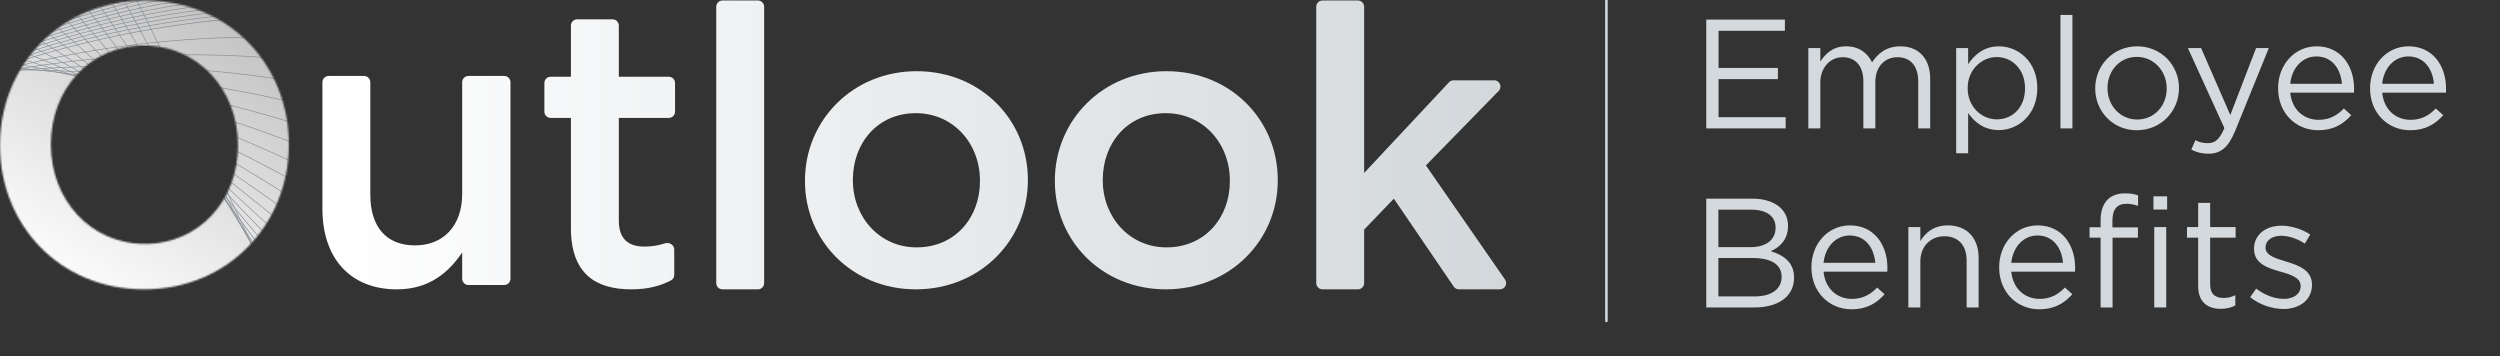 <svg xmlns="http://www.w3.org/2000/svg" width="1480px" height="211px" viewBox="0 0 1480 211" fill="none" aria-hidden="true">
<rect x="0" y="0" width="1480" height="211" fill="#333333" stroke="none"/>
<g clip-path="url(#clip0_1950_5753)">
<mask id="mask0_1950_5753" style="mask-type:alpha" maskUnits="userSpaceOnUse" x="0" y="0" width="171" height="172">
<path d="M85.266 171.291C35.041 171.291 0 132.792 0 86.263V85.791C0 39.262 35.508 0.291 85.734 0.291C135.959 0.291 171 38.79 171 85.319V85.791C171 132.32 135.492 171.291 85.266 171.291ZM85.734 144.366C118.205 144.366 140.865 118.385 140.865 86.263V85.791C140.865 53.669 117.738 26.98 85.266 26.98C52.795 26.98 30.135 53.197 30.135 85.319V85.791C30.135 117.913 53.262 144.366 85.734 144.366Z" fill="#18252D"/>
</mask>
<g mask="url(#mask0_1950_5753)">
<circle cx="84.999" cy="84.467" r="90" fill="url(#paint0_linear_1950_5753)"/>
<path d="M-861.418 -23.932C-881.934 -7.674 -894.014 9.443 -898.343 28.397C-902.675 47.344 -899.312 68.354 -888.063 92.623C-868.652 134.504 -837.818 174.827 -796.416 212.471C-760.263 245.343 -717.074 274.968 -671.523 298.15C-560.818 354.488 -443.09 355.216 -340.031 300.215C-265.721 260.551 -203.812 201.757 -143.942 144.899C-111.306 113.905 -77.564 81.856 -42.254 53.348C63.541 -32.075 166.196 -59.627 262.862 -28.553C381.123 9.467 468.637 111.646 531.665 196.421C552.169 223.999 571.562 253.676 590.316 282.376C625.871 336.785 662.633 393.049 709.263 438.812C737.724 466.745 771.342 488.601 812.043 505.626C845.518 519.634 884.37 530.464 930.822 538.744C1018.01 554.282 1113.36 562.962 1230.87 566.054L1232.37 566.092C1276.02 567.242 1321.16 568.431 1363.37 555.291L1363.25 554.917C1321.11 568.04 1276 566.852 1232.38 565.702L1230.89 565.664C1113.39 562.571 1018.07 553.896 930.892 538.359C829.797 520.342 761.527 489.552 709.538 438.531C662.939 392.802 626.188 336.555 590.644 282.162C571.889 253.458 552.494 223.778 531.98 196.187C489.871 139.551 452.434 97.08 414.164 62.534C390.793 41.438 366.91 23.289 343.172 8.595C316.998 -7.608 290.019 -20.231 262.981 -28.924C235.79 -37.666 207.842 -41.863 179.912 -41.401C153.956 -40.972 127.321 -36.503 100.754 -28.12C76.324 -20.413 51.289 -9.184 26.341 5.251C3.738 18.33 -19.423 34.408 -42.501 53.042C-77.822 81.563 -111.572 113.615 -144.213 144.616C-204.062 201.456 -265.948 260.233 -340.215 299.869C-443.16 354.81 -560.758 354.078 -671.344 297.801C-770.656 247.261 -851.54 170.497 -887.706 92.456C-909.992 44.373 -901.808 8.571 -861.172 -23.63L-861.414 -23.933L-861.418 -23.932Z" fill="#878E95"/>
<path d="M-864.069 -8.758C-882.92 6.253 -893.796 22.107 -897.319 39.703C-900.846 57.321 -897.042 76.878 -885.689 99.489C-851.597 167.384 -789.927 218.478 -744.201 249.381C-720.943 265.143 -696.372 279.355 -671.179 291.623C-617.99 317.607 -563.284 331.206 -508.58 332.033C-451.894 332.892 -397.199 319.952 -346.011 293.569C-272.884 255.951 -211.657 199.663 -152.449 145.227C-120.118 115.506 -86.689 84.769 -51.69 57.411C10.158 9.061 70.921 -21.265 128.906 -32.725C173.22 -41.491 217.267 -39.413 259.824 -26.55C384.939 11.055 477.804 119.235 536.773 197.334C557.808 225.369 577.653 255.566 596.841 284.767C631.626 337.7 667.593 392.435 712.577 437.462C728.088 452.975 745.58 467.037 764.567 479.252C808.063 507.218 860.255 526.719 928.829 540.619C955.129 545.962 982.596 550.653 1010.46 554.567C1074.26 563.561 1144.4 568.977 1224.89 571.131C1268.54 572.296 1313.67 573.502 1356.15 560.649L1356.03 560.275C1313.61 573.111 1268.52 571.907 1224.9 570.742C1144.42 568.59 1074.3 563.175 1010.52 554.184C982.662 550.27 955.204 545.579 928.909 540.238C860.386 526.347 808.234 506.862 764.78 478.925C745.816 466.726 728.345 452.681 712.855 437.189C667.896 392.193 631.94 337.471 597.166 284.554C577.974 255.346 558.128 225.145 537.083 197.097C494.965 141.314 455.106 97.366 415.239 62.744C391.197 41.868 366.597 23.953 342.113 9.497C315.27 -6.348 287.622 -18.605 259.936 -26.927C217.315 -39.809 173.204 -41.89 128.828 -33.111C98.027 -27.023 66.304 -15.618 34.531 0.786C6.338 15.345 -22.753 34.293 -51.93 57.102C-86.937 84.472 -120.378 115.21 -152.711 144.936C-211.902 199.352 -273.107 255.623 -346.188 293.217C-446.857 345.103 -562.216 344.417 -671.008 291.268C-696.184 279.01 -720.734 264.806 -743.979 249.055C-789.67 218.176 -851.282 167.129 -885.338 99.307C-907.821 54.528 -901.185 21.292 -863.823 -8.464L-864.065 -8.768L-864.069 -8.758Z" fill="#878E95"/>
<path d="M-866.721 6.415C-883.904 20.178 -893.579 34.769 -896.297 51.016C-899.021 67.307 -894.774 85.409 -883.317 106.358C-849.059 168.998 -787.961 216.617 -742.738 245.534C-719.756 260.309 -695.565 273.62 -670.843 285.101C-618.531 309.553 -564.891 322.367 -511.404 323.186C-455.802 324.041 -402.169 311.84 -351.996 286.929C-319.653 270.935 -286.828 249.903 -251.645 222.629C-220.266 198.304 -189.917 171.345 -160.564 145.271C-128.655 116.928 -95.661 87.616 -61.127 61.481C3.465 12.601 63.838 -17.063 123.442 -29.196C168.572 -38.403 213.434 -36.837 256.784 -24.541C355.529 3.16 448.784 76.04 541.88 198.254C563.879 227.133 584.494 258.346 604.427 288.531C638.107 339.524 672.93 392.256 715.893 436.127C731.083 451.619 748.158 465.767 766.657 478.179C789.579 493.542 814.659 506.415 843.34 517.531C868.319 527.213 895.632 535.384 926.837 542.508C952.829 548.463 979.785 553.678 1006.96 558.011C1069.9 568.104 1139.23 574.065 1218.9 576.225C1259.78 577.332 1306.12 578.589 1348.92 566.018L1348.81 565.646C1306.07 578.2 1259.77 576.942 1218.91 575.836C1139.25 573.674 1069.94 567.718 1007.02 557.626C979.857 553.296 952.909 548.082 926.926 542.128C860.536 526.97 809.68 506.547 766.876 477.854C748.4 465.458 731.344 451.327 716.175 435.852C673.239 392.007 638.424 339.294 604.754 288.313C584.814 258.122 564.196 226.902 542.189 198.014C499.784 142.343 458.644 98.143 416.417 62.885C391.709 42.255 366.368 24.589 341.088 10.379C313.571 -5.09 285.242 -16.966 256.891 -24.92C213.481 -37.228 168.558 -38.798 123.366 -29.578C92.029 -23.197 59.657 -11.586 27.158 4.93C-1.543 19.516 -31.322 38.437 -61.36 61.169C-95.907 87.314 -128.908 116.628 -160.823 144.978C-219.476 197.08 -280.129 250.957 -352.169 286.579C-450.543 335.423 -563.656 334.772 -670.678 284.749C-695.385 273.274 -719.56 259.973 -742.53 245.205C-787.715 216.31 -848.763 168.738 -882.978 106.169C-905.662 64.695 -900.572 34.021 -866.48 6.715L-866.722 6.411L-866.721 6.415Z" fill="#878E95"/>
<path d="M-869.379 21.584C-884.894 34.1 -893.364 47.426 -895.273 62.331C-897.188 77.292 -892.504 93.942 -880.946 113.225C-866.596 137.169 -846.492 160.807 -821.193 183.483C-798.447 203.869 -771.556 223.448 -741.272 241.683C-718.563 255.47 -694.749 267.884 -670.498 278.578C-619.057 301.494 -566.481 313.527 -514.223 314.34C-459.699 315.183 -407.13 303.727 -357.973 280.288C-326.026 265.15 -293.549 245.13 -258.683 219.08C-227.581 195.844 -197.424 170.014 -168.264 145.036C-136.9 118.169 -104.469 90.392 -70.556 65.55C-3.989 16.794 57.684 -13.046 117.99 -25.669C163.93 -35.31 209.608 -34.257 253.755 -22.538C356.869 4.409 452.793 76.93 546.998 199.17C569.766 228.711 591.005 260.713 611.542 291.659C644.253 340.943 678.077 391.905 719.22 434.788C734.084 450.257 750.752 464.493 768.76 477.103C791.165 492.768 815.584 506.038 843.407 517.676C867.935 527.933 894.58 536.673 924.859 544.398C950.506 550.971 976.952 556.709 1003.46 561.452C1065.53 572.648 1134.05 579.145 1212.93 581.318C1251.08 582.368 1298.56 583.678 1341.71 571.392L1341.61 571.019C1298.5 583.285 1251.06 581.978 1212.94 580.929C1134.08 578.756 1065.58 572.26 1003.53 561.067C977.031 556.325 950.596 550.591 924.957 544.018C861.591 527.853 810.574 505.862 768.985 476.784C751 464.19 734.352 449.971 719.505 434.521C678.384 391.662 644.571 340.715 611.87 291.444C591.327 260.493 570.086 228.487 547.309 198.934C504.332 143.17 461.89 98.729 417.55 63.071C392.176 42.667 366.104 25.241 340.059 11.282C311.874 -3.825 282.869 -15.329 253.859 -22.912C209.654 -34.649 163.912 -35.704 117.915 -26.048C57.552 -13.409 -4.168 16.45 -70.78 65.239C-104.704 90.085 -137.14 117.869 -168.511 144.742C-226.755 194.634 -286.982 246.219 -358.134 279.937C-454.178 325.741 -565.053 325.127 -670.332 278.221C-694.568 267.532 -718.364 255.128 -741.062 241.349C-805.173 202.75 -853.423 158.38 -880.603 113.026C-903.478 74.853 -899.939 46.747 -869.123 21.89L-869.368 21.588L-869.379 21.584Z" fill="#878E95"/>
<path d="M-872.031 36.76C-885.875 48.026 -893.142 60.094 -894.243 73.656C-895.347 87.291 -890.225 102.484 -878.577 120.093C-851.148 161.564 -804.463 201.175 -739.813 237.831C-717.346 250.571 -693.912 262.083 -670.165 272.052C-619.441 293.347 -567.914 304.566 -517.018 305.395C-463.526 306.267 -412.034 295.585 -363.966 273.645C-332.347 259.334 -300.14 240.286 -265.51 215.413C-234.608 193.217 -204.579 168.468 -175.539 144.533C-144.853 119.245 -113.124 93.091 -80.005 69.619C-11.344 20.957 51.633 -9.06 112.519 -22.143C159.013 -32.165 205.507 -31.621 250.707 -20.531C356.888 5.526 458.288 79.751 552.094 200.089C575.659 230.317 597.538 263.127 618.696 294.855C650.409 342.412 683.202 391.59 722.527 433.447C737.074 448.897 753.328 463.222 770.84 476.02C811.856 505.944 861.58 528.928 922.857 546.277C948.117 553.466 974.055 559.726 999.951 564.88C1061.14 577.177 1128.85 584.215 1206.94 586.401C1252.89 587.685 1294.21 587.848 1334.48 576.756L1334.38 576.381C1294.15 587.461 1252.87 587.296 1206.95 586.012C1128.88 583.826 1061.19 576.787 1000.03 564.498C974.14 559.344 948.211 553.088 922.96 545.9C861.729 528.561 812.045 505.602 771.067 475.705C753.573 462.921 737.339 448.612 722.807 433.177C683.504 391.344 650.717 342.181 619.014 294.636C597.85 262.903 575.967 230.086 552.396 199.843C509.48 144.785 464.472 98.868 418.618 63.357C364.571 21.5 308.106 -6.853 250.794 -20.919C205.537 -32.022 158.983 -32.567 112.431 -22.533C51.491 -9.436 -11.528 20.599 -80.235 69.293C-113.367 92.775 -145.103 118.932 -175.791 144.225C-233.763 192.003 -293.711 241.412 -364.133 273.279C-457.462 315.877 -566.1 315.315 -670.021 271.683C-693.754 261.716 -717.176 250.212 -739.631 237.48C-804.226 200.855 -850.868 161.285 -878.262 119.868C-901.327 84.996 -899.334 59.452 -871.799 37.05L-872.045 36.748L-872.031 36.76Z" fill="#878E95"/>
<path d="M-874.683 51.931C-886.857 61.944 -892.915 72.758 -893.201 84.984C-893.489 97.295 -887.929 111.027 -876.197 126.961C-848.86 164.088 -802.48 200.095 -738.339 233.977C-716.121 245.714 -693.065 256.329 -669.813 265.526C-619.898 285.268 -569.434 295.7 -519.821 296.525C-467.381 297.396 -416.958 287.469 -369.932 266.999C-338.558 253.492 -306.541 235.379 -272.055 211.627C-241.274 190.429 -211.291 166.705 -182.292 143.764C-152.438 120.145 -121.569 95.723 -89.421 73.687C-18.517 25.081 45.759 -5.11 107.076 -18.616C154.323 -29.057 201.629 -29.024 247.689 -18.524C358.09 6.647 462.232 80.508 557.222 201.006C581.611 231.948 604.156 265.606 625.957 298.158C656.637 343.965 688.363 391.331 725.864 432.109C740.091 447.542 755.932 461.952 772.948 474.946C813.369 505.737 861.758 529.686 920.883 548.165C945.723 555.974 971.15 562.755 996.463 568.323C1056.76 581.721 1123.66 589.298 1200.97 591.496C1244.34 592.729 1286.64 592.939 1327.28 582.131L1327.18 581.754C1286.59 592.55 1244.33 592.339 1200.98 591.106C1123.7 588.91 1056.83 581.331 996.551 567.94C971.248 562.375 945.83 555.595 921.005 547.793C861.924 529.328 813.573 505.398 773.19 474.637C756.189 461.658 740.365 447.261 726.155 431.847C688.675 391.089 656.959 343.736 626.285 297.944C604.478 265.386 581.931 231.724 557.532 200.77C513.934 145.467 467.581 99.308 419.753 63.576C364.441 22.256 306.58 -5.496 247.776 -18.899C201.664 -29.414 154.296 -29.443 106.994 -18.991C74.144 -11.757 39.866 0.487 5.11 17.395C-25.251 32.165 -56.245 50.478 -89.64 73.369C-121.797 95.413 -152.673 119.838 -182.533 143.463C-240.39 189.236 -300.217 236.566 -370.086 266.645C-462.248 306.735 -565.831 306.241 -669.664 265.167C-692.902 255.973 -715.946 245.366 -738.149 233.635C-802.236 199.781 -848.573 163.815 -875.875 126.733C-887.552 110.869 -893.09 97.22 -892.803 84.994C-892.518 72.887 -886.508 62.169 -874.425 52.232L-874.675 51.931L-874.683 51.931Z" fill="#878E95"/>
<path d="M-877.338 67.103C-898.214 84.522 -897.098 105.726 -873.823 133.832C-846.307 167.058 -801.514 198.556 -736.876 230.124C-714.888 240.863 -692.212 250.577 -669.475 259.002C-620.427 277.169 -571.039 286.782 -522.679 287.572C-471.351 288.414 -421.977 279.258 -375.918 260.353C-344.725 247.549 -312.817 230.301 -278.373 207.615C-247.621 187.363 -217.575 164.64 -188.517 142.662C-159.661 120.838 -129.823 98.274 -98.859 77.751C-24.516 28.48 39.184 -1.022 101.615 -15.094C149.609 -25.951 197.734 -26.431 244.651 -16.525C357.589 7.323 467.441 82.859 562.332 201.919C587.597 233.616 610.834 268.175 633.312 301.591C662.913 345.608 693.526 391.126 729.185 430.762C743.093 446.181 758.524 460.68 775.044 473.861C814.886 505.564 861.939 530.485 918.897 550.042C943.292 558.47 968.213 565.776 992.965 571.75C1052.38 586.245 1118.46 594.367 1194.99 596.577C1235.76 597.752 1279 598.022 1320.06 587.488L1319.96 587.11C1278.95 597.629 1235.75 597.362 1195 596.186C1118.5 593.978 1052.44 585.859 993.06 571.372C968.32 565.397 943.411 558.099 919.029 549.674C862.115 530.132 815.101 505.233 775.293 473.558C758.787 460.391 743.375 445.906 729.478 430.503C693.835 390.886 663.231 345.381 633.635 301.375C611.155 267.951 587.91 233.387 562.639 201.676C518.311 146.054 470.608 99.661 420.856 63.776C364.286 22.973 305.028 -4.174 244.735 -16.907C197.763 -26.824 149.582 -26.345 101.533 -15.478C67.761 -7.864 33.819 4.252 -2.225 21.555C-32.868 36.266 -64.547 54.541 -99.073 77.423C-130.048 97.951 -159.892 120.521 -188.751 142.347C-245.641 185.37 -304.437 229.836 -372.292 258.416C-373.548 258.945 -374.801 259.464 -376.062 259.982C-465.934 296.868 -567.344 296.397 -669.335 258.622C-692.06 250.205 -714.726 240.495 -736.699 229.762C-801.285 198.215 -846.039 166.751 -873.514 133.571C-896.619 105.669 -897.754 84.641 -877.081 67.392L-877.33 67.091L-877.338 67.103Z" fill="#878E95"/>
<path d="M-879.99 82.278C-887.213 88.422 -890.92 95.043 -891.332 102.525C-891.929 113.402 -885.422 125.89 -871.445 140.701C-843.922 169.87 -800.693 197.061 -735.408 226.272C-713.633 236.015 -691.335 244.832 -669.13 252.474C-568.569 287.095 -469.244 287.522 -381.901 253.714C-350.75 241.654 -318.822 225.256 -284.295 203.579C-253.457 184.221 -223.244 162.408 -194.027 141.31C-166.4 121.364 -137.83 100.738 -108.297 81.824C-31.282 32.505 33.681 2.83 96.154 -11.563C144.896 -22.832 193.836 -23.826 241.61 -14.513C389.378 14.286 500.356 119.58 567.438 202.841C593.629 235.353 617.604 270.869 640.79 305.216C669.261 347.394 698.702 391.009 732.5 429.429C746.093 444.833 761.11 459.422 777.133 472.788C816.41 505.459 862.124 531.346 916.903 551.931C940.828 560.979 965.237 568.805 989.458 575.193C1047.98 590.788 1113.25 599.45 1189.01 601.672C1227.12 602.79 1271.28 603.124 1312.84 592.864L1312.74 592.485C1271.23 602.734 1227.11 602.398 1189.02 601.283C1113.29 599.061 1048.05 590.403 989.558 574.817C965.352 568.436 940.953 560.613 917.042 551.568C862.307 530.998 816.627 505.131 777.384 472.492C761.374 459.137 746.373 444.563 732.795 429.174C699.013 390.777 669.581 347.17 641.115 305.004C617.925 270.649 593.944 235.127 567.743 202.603C522.634 146.613 473.583 99.98 421.951 63.996C364.125 23.692 303.474 -2.847 241.689 -14.889C193.86 -24.212 144.865 -23.217 96.07 -11.934C33.554 2.47 -31.452 32.162 -108.503 81.505C-138.047 100.424 -166.62 121.052 -194.253 141.004C-255.16 184.976 -312.685 226.509 -382.042 253.359C-469.301 287.136 -568.53 286.706 -669.005 252.118C-691.197 244.478 -713.484 235.665 -735.25 225.927C-800.487 196.737 -843.67 169.574 -871.161 140.441C-885.061 125.712 -891.532 113.319 -890.94 102.554C-890.535 95.185 -886.87 88.654 -879.736 82.581L-879.987 82.285L-879.99 82.278Z" fill="#878E95"/>
<path d="M-882.649 97.451C-887.99 102.122 -890.73 107.418 -890.791 113.193C-890.897 122.857 -883.792 134.104 -869.07 147.574C-834.118 179.549 -778.498 204.369 -733.945 222.422C-712.351 231.172 -690.427 239.089 -668.791 245.953C-621.272 261.024 -574.01 269.06 -528.325 269.831C-479.046 270.665 -431.798 263.004 -387.886 247.071C-356.642 235.733 -324.556 220.143 -289.792 199.41C-258.731 180.883 -228.214 159.911 -198.701 139.627C-172.567 121.666 -145.541 103.093 -117.733 85.895C-36.688 35.778 27.593 6.81 90.692 -8.033C140.181 -19.715 189.934 -21.219 238.572 -12.503C391.338 14.867 504.509 120.209 572.548 203.765C599.74 237.157 624.497 273.717 648.443 309.076C675.718 349.348 703.918 390.992 735.818 428.095C749.099 443.49 763.701 458.169 779.225 471.715C798.882 488.821 820.58 504.522 843.713 518.381C865.642 531.52 889.595 543.444 914.913 553.82C938.353 563.491 962.255 571.84 985.953 578.634C1043.57 595.329 1108.04 604.532 1183.02 606.765C1222.98 607.958 1265.49 607.747 1305.62 598.237L1305.53 597.856C1265.45 607.354 1222.97 607.566 1183.04 606.375C1108.08 604.14 1043.65 594.945 986.065 578.257C962.38 571.466 938.49 563.125 915.064 553.456C862.528 531.923 818.18 505.085 779.485 471.42C763.974 457.885 749.384 443.222 736.116 427.838C704.232 390.754 676.035 349.117 648.768 308.855C624.819 273.489 600.052 236.924 572.852 203.515C526.923 147.114 476.52 100.239 423.047 64.201C363.968 24.383 301.926 -1.553 238.646 -12.889C189.958 -21.614 140.147 -20.106 90.608 -8.412C56.001 -0.273 20.848 12.271 -16.864 29.939C-47.721 44.394 -80.782 62.588 -117.931 85.564C-145.75 102.767 -172.779 121.342 -198.916 139.307C-260.395 181.559 -318.469 221.468 -388.014 246.706C-472.566 277.39 -569.613 277.001 -668.669 245.581C-690.295 238.721 -712.209 230.808 -733.792 222.062C-778.315 204.021 -833.893 179.221 -868.798 147.286C-883.437 133.895 -890.5 122.745 -890.392 113.198C-890.327 107.46 -887.708 102.409 -882.382 97.744L-882.637 97.45L-882.649 97.451Z" fill="#878E95"/>
<path d="M-885.303 112.626C-888.943 115.956 -890.701 119.769 -890.528 123.952C-890.181 132.344 -882.379 142.317 -866.688 154.444C-833.361 180.193 -782.489 200.483 -732.478 218.57C-711.001 226.338 -689.457 233.355 -668.45 239.427C-621.63 252.958 -575.436 260.205 -531.15 260.965C-482.866 261.796 -436.676 254.885 -393.868 240.426C-323.702 216.731 -264.739 178.27 -202.314 137.551C-178.014 121.699 -152.886 105.312 -127.161 89.963C-66.844 53.974 5.555 14.608 85.24 -4.508C135.476 -16.596 186.047 -18.614 235.544 -10.501C393.23 15.346 508.626 120.783 577.662 204.68C605.935 239.041 631.546 276.746 656.309 313.211C682.306 351.493 709.191 391.079 739.144 426.749C752.116 442.143 766.305 456.907 781.326 470.632C818.983 504.937 863.262 533.558 912.928 555.7C935.868 565.992 959.263 574.862 982.458 582.067C1039.18 599.861 1102.83 609.603 1177.05 611.852C1214.14 612.975 1257.56 612.873 1298.4 603.601L1298.31 603.224C1257.51 612.484 1214.12 612.585 1177.06 611.464C1102.87 609.216 1039.26 599.48 982.572 581.694C959.391 574.495 936.012 565.631 913.087 555.346C863.459 533.221 819.215 504.624 781.59 470.347C766.583 456.634 752.403 441.883 739.446 426.503C709.505 390.85 682.626 351.269 656.633 312.998C631.862 276.524 606.252 238.81 577.966 204.438C531.182 147.581 479.428 100.472 424.14 64.417C363.805 25.073 300.374 -0.261 235.608 -10.879C186.058 -19 135.436 -16.981 85.151 -4.88C50.187 3.506 14.427 16.273 -24.165 34.151C-55.292 48.567 -88.082 66.199 -127.359 89.632C-153.092 104.984 -178.222 121.376 -202.522 137.229C-264.923 177.933 -323.866 216.382 -393.987 240.062C-475.705 267.659 -570.571 267.311 -668.336 239.058C-689.337 232.987 -710.871 225.975 -732.339 218.207C-782.321 200.129 -833.159 179.859 -866.443 154.143C-882.04 142.089 -889.788 132.212 -890.135 123.943C-890.305 119.877 -888.588 116.165 -885.036 112.919L-885.3 112.633L-885.303 112.626Z" fill="#878E95"/>
<path d="M-887.962 127.805C-890.06 129.88 -890.975 132.282 -890.686 134.946C-889.938 141.829 -881.061 150.702 -864.304 161.316C-831.646 181.995 -784.617 197.737 -731.011 214.716C-709.554 221.516 -688.389 227.631 -668.108 232.902C-621.918 244.897 -576.79 251.36 -533.977 252.106C-486.654 252.931 -441.532 246.767 -399.855 233.786C-328.625 211.595 -268.354 174.392 -204.547 134.997C-182.535 121.41 -159.772 107.356 -136.605 94.031C-70.453 55.981 1.543 18.138 79.775 -0.979C130.754 -13.478 182.139 -16.004 232.502 -8.492C395.028 15.748 512.688 121.313 582.769 205.603C612.235 241.042 638.765 280.025 664.425 317.727C689.051 353.907 714.515 391.323 742.459 425.417C755.131 440.82 768.91 455.672 783.415 469.559C820.558 505.01 863.459 534.626 910.935 557.589C933.356 568.505 956.238 577.896 978.95 585.507C1034.77 604.403 1097.61 614.686 1171.06 616.945C1207.15 618.057 1249.65 617.976 1291.18 608.973L1291.1 608.594C1249.61 617.588 1207.15 617.667 1171.07 616.555C1097.66 614.296 1034.86 604.018 979.077 585.136C956.384 577.53 933.512 568.144 911.108 557.237C863.67 534.292 820.798 504.698 783.685 469.276C769.187 455.398 755.422 440.558 742.76 425.167C714.825 391.087 689.366 353.681 664.745 317.503C639.082 279.794 612.544 240.802 583.068 205.35C535.392 148.011 482.283 100.665 425.218 64.627C363.633 25.734 298.81 1.002 232.559 -8.879C182.146 -16.399 130.713 -13.866 79.683 -1.358C44.403 7.262 8.046 20.26 -31.472 38.367C-62.57 52.619 -95.055 69.682 -136.798 93.693C-159.972 107.021 -182.735 121.076 -204.751 134.665C-268.539 174.043 -328.788 211.237 -399.97 233.412C-479.81 258.282 -569.994 257.982 -668.01 232.522C-688.284 227.257 -709.442 221.139 -730.892 214.345C-784.471 197.371 -831.48 181.638 -864.092 160.986C-880.749 150.44 -889.565 141.663 -890.299 134.901C-890.574 132.362 -889.698 130.066 -887.687 128.078L-887.96 127.8L-887.962 127.805Z" fill="#878E95"/>
<path d="M-890.631 142.989C-891.465 143.988 -891.754 145.149 -891.482 146.446C-890.39 151.679 -880.441 158.994 -861.919 168.188C-830.915 183.575 -788.135 195.088 -742.843 207.28C-738.442 208.465 -734.009 209.658 -729.54 210.866C-707.86 216.73 -687.077 221.95 -667.764 226.377C-622.099 236.844 -578.036 242.525 -536.803 243.252C-490.407 244.075 -446.346 238.653 -405.838 227.141C-332.871 206.404 -270.696 170.169 -204.871 131.805C-185.767 120.674 -166.014 109.158 -146.037 98.094C-81.435 62.313 -5.806 22.47 74.317 2.544C126.038 -10.361 178.238 -13.399 229.467 -6.492C359.993 11.107 487.28 86.754 587.88 206.512C618.669 243.165 646.219 283.587 672.862 322.679C695.996 356.622 719.919 391.725 745.781 424.066C758.153 439.481 771.518 454.423 785.512 468.471C822.15 505.141 863.679 535.753 908.949 559.463C930.845 570.998 953.222 580.914 975.455 588.934C1030.37 608.929 1092.4 619.752 1165.08 622.026C1198.09 623.057 1241.43 623.117 1283.96 614.335L1283.88 613.954C1241.39 622.728 1198.08 622.669 1165.09 621.637C1092.45 619.364 1030.46 608.549 975.584 588.567C953.366 580.553 931.01 570.645 909.129 559.117C863.893 535.43 822.394 504.839 785.788 468.194C771.808 454.158 758.448 439.226 746.087 423.819C720.233 391.487 696.315 356.395 673.185 322.454C646.538 283.351 618.981 242.924 588.181 206.254C539.588 148.406 485.121 100.825 426.303 64.828C363.461 26.375 297.257 2.246 229.524 -6.888C178.246 -13.803 125.998 -10.758 74.228 2.154C-5.938 22.095 -81.597 61.95 -146.222 97.745C-166.203 108.811 -185.957 120.323 -205.063 131.459C-270.869 169.811 -333.023 206.032 -405.941 226.757C-482.493 248.514 -570.552 248.253 -667.675 225.989C-686.982 221.563 -707.76 216.346 -729.436 210.48C-733.902 209.271 -738.339 208.079 -742.739 206.894C-788.011 194.71 -830.773 183.198 -861.74 167.829C-879.888 158.82 -890.04 151.397 -891.094 146.355C-891.339 145.181 -891.08 144.13 -890.327 143.229L-890.626 142.979L-890.631 142.989Z" fill="#878E95"/>
<path d="M-893.317 158.235C-894.058 160.842 -881.425 167.132 -859.527 175.06C-833.247 184.57 -799.595 191.712 -763.969 199.268C-752.343 201.734 -740.32 204.287 -728.072 207.015C-705.198 212.11 -685.361 216.308 -667.418 219.854C-569.414 239.211 -485.806 239.424 -411.817 220.501C-336.156 201.152 -271.216 165.482 -202.462 127.719C-187.166 119.319 -171.346 110.628 -155.47 102.17C-81.342 62.684 -8.409 25.621 68.861 6.077C121.322 -7.228 174.338 -10.779 226.431 -4.477C360.617 11.754 490.797 87.015 592.992 207.441C625.273 245.478 653.957 287.548 681.699 328.236C703.196 359.766 725.427 392.369 749.105 422.743C761.185 438.188 774.141 453.214 787.609 467.407C823.746 505.378 863.904 536.99 906.964 561.361C928.318 573.517 950.188 583.955 971.954 592.383C1025.96 613.478 1087.18 624.846 1159.11 627.131C1205.96 628.62 1243.34 626.265 1276.75 619.717L1276.67 619.335C1243.29 625.876 1205.93 628.228 1159.11 626.742C1087.23 624.46 1026.06 613.099 972.093 592.02C950.342 583.599 928.493 573.169 907.155 561.023C864.129 536.671 824.003 505.084 787.889 467.14C774.43 452.957 761.481 437.937 749.41 422.505C725.742 392.143 703.512 359.544 682.018 328.021C654.273 287.326 625.583 245.25 593.286 207.195C543.742 148.813 487.92 100.996 427.368 65.069C363.272 27.039 295.683 3.515 226.475 -4.855C174.333 -11.161 121.269 -7.607 68.761 5.709C33.028 14.749 -4.524 28.212 -46.031 46.873C-84.155 64.013 -121.092 83.421 -155.658 101.835C-171.537 110.294 -187.358 118.982 -202.657 127.387C-271.391 165.137 -336.31 200.799 -411.921 220.135C-485.853 239.042 -569.407 238.828 -667.35 219.483C-685.288 215.94 -705.125 211.742 -727.994 206.648C-740.242 203.92 -752.268 201.369 -763.895 198.903C-799.509 191.346 -833.145 184.21 -859.401 174.707C-884.963 165.456 -893.45 160.117 -892.95 158.355L-893.324 158.25L-893.317 158.235Z" fill="#878E95"/>
<path d="M-895.802 173.264L-895.766 173.65C-893.666 173.446 -885.401 175.367 -870.395 178.852C-866.442 179.77 -862.024 180.796 -857.134 181.919C-836.142 186.742 -811.276 190.335 -784.949 194.136C-766.249 196.839 -746.91 199.633 -726.602 203.154L-721.085 204.111C-703.396 207.181 -685.107 210.352 -667.074 213.319C-621.185 220.864 -580.419 224.869 -542.446 225.563C-497.096 226.39 -456.326 222.557 -417.799 213.849C-337.993 195.811 -268.977 160.064 -195.908 122.22C-185.787 116.977 -175.322 111.559 -164.9 106.227L-162.542 105.022C-90.408 68.118 -15.819 29.956 63.408 9.592C116.608 -4.117 170.439 -8.18 223.401 -2.486C361.19 12.325 494.263 87.2 598.109 208.343C632.09 247.988 662.054 291.966 691.033 334.496C710.715 363.383 731.07 393.256 752.427 421.383C764.23 436.873 776.772 451.988 789.706 466.309C825.355 505.669 864.136 538.276 904.977 563.222C925.787 576 947.144 586.959 968.455 595.798C1021.56 617.993 1081.96 629.902 1153.13 632.199C1197.75 633.641 1235.83 631.306 1269.53 625.064L1269.46 624.68C1235.78 630.914 1197.73 633.247 1153.14 631.808C1082.03 629.511 1021.66 617.614 968.607 595.438C947.314 586.608 925.977 575.658 905.184 562.889C864.374 537.96 825.622 505.38 789.997 466.047C777.071 451.735 764.536 436.626 752.741 421.145C731.389 393.029 711.035 363.16 691.358 334.274C662.375 291.734 632.402 247.746 598.406 208.086C547.891 149.154 490.707 101.103 428.446 65.263C363.094 27.643 294.121 4.719 223.444 -2.876C170.433 -8.575 116.558 -4.506 63.31 9.21C-15.958 29.588 -90.569 67.755 -162.72 104.67L-165.078 105.875C-175.499 111.207 -185.965 116.625 -196.086 121.868C-269.132 159.698 -338.128 195.432 -417.885 213.463C-488.529 229.43 -567.689 229.263 -667.01 212.929C-685.038 209.964 -703.329 206.789 -721.016 203.722L-726.533 202.766C-746.847 199.242 -766.185 196.449 -784.889 193.748C-811.207 189.946 -836.069 186.352 -857.046 181.535C-861.936 180.412 -866.35 179.384 -870.304 178.467C-885.348 174.972 -893.633 173.043 -895.796 173.257L-895.802 173.264Z" fill="#878E95"/>
<path d="M-898.2 188.315C-898.308 188.361 -898.416 188.406 -898.518 188.453L-898.356 188.808C-892.791 186.257 -880.161 186.258 -854.746 188.787C-840.183 190.236 -824.247 191.255 -807.372 192.334C-782.574 193.918 -754.467 195.715 -725.136 199.304C-709.777 201.187 -693.977 203.247 -678.699 205.24C-674.709 205.762 -670.721 206.28 -666.736 206.799C-619.639 212.918 -581.047 216.077 -545.281 216.74C-500.633 217.567 -460.893 214.447 -423.791 207.214C-337.476 190.382 -262.232 153.444 -182.571 114.342L-174.342 110.306C-167.939 107.165 -161.537 104.012 -155.13 100.857C-86.968 67.278 -16.488 32.559 57.944 13.132C111.882 -0.973 166.527 -5.552 220.361 -0.466C361.697 12.881 497.662 87.366 603.217 209.277C639.17 250.805 670.598 297.032 700.989 341.74C718.632 367.695 736.877 394.534 755.748 420.061C767.292 435.626 779.421 450.826 791.8 465.245C827.453 506.662 863.826 539.332 902.99 565.12C923.244 578.517 944.091 589.999 964.955 599.246C1017.15 622.541 1076.75 634.99 1147.15 637.3C1190.08 638.709 1227.75 636.469 1262.31 630.446L1262.24 630.061C1227.71 636.081 1190.07 638.319 1147.16 636.912C1076.81 634.602 1017.26 622.166 965.109 598.89C944.265 589.651 923.435 578.179 903.199 564.795C864.066 539.028 827.723 506.38 792.091 464.992C779.715 450.58 767.592 435.385 756.055 419.826C737.187 394.306 718.944 367.471 701.305 341.518C670.907 296.801 639.478 250.561 603.506 209.02C551.992 149.523 493.444 101.235 429.497 65.505C362.883 28.282 292.533 5.959 220.397 -0.853C166.516 -5.94 111.829 -1.36 57.844 12.755C-16.621 32.192 -87.123 66.921 -155.302 100.511C-161.708 103.665 -168.11 106.818 -174.514 109.959L-182.742 113.996C-262.378 153.087 -337.602 190.012 -423.866 206.836C-508.786 223.397 -598.241 215.313 -666.685 206.419C-670.67 205.899 -674.658 205.381 -678.648 204.86C-693.929 202.868 -709.726 200.806 -725.088 198.925C-754.43 195.332 -782.542 193.533 -807.347 191.951C-824.217 190.874 -840.153 189.856 -854.707 188.408C-879.73 185.916 -892.419 185.884 -898.202 188.32L-898.2 188.315Z" fill="#878E95"/>
<path d="M-897.646 201.915C-898.924 202.453 -900.103 203.026 -901.186 203.635L-900.997 203.973C-892.126 198.994 -876.67 196.352 -852.354 195.65C-846.137 195.47 -839.836 195.255 -833.162 195.026C-800.668 193.91 -763.841 192.647 -723.668 195.452C-703.327 196.872 -683.302 198.687 -666.395 200.273C-589.916 207.453 -508.648 213.39 -429.777 200.568C-341.672 186.24 -263.14 151.62 -183.777 114.368C-171.983 108.834 -160.009 103.123 -148.428 97.603C-84.053 66.913 -17.488 35.182 52.485 16.648C107.433 2.072 162.895 -3.016 217.325 1.527C361.911 13.09 500.77 87.19 608.327 210.18C646.604 253.954 679.722 302.881 711.745 350.198C727.063 372.829 742.901 396.231 759.066 418.705C770.376 434.39 782.091 449.68 793.893 464.152C829.047 507.174 864.082 540.813 900.996 566.991C920.965 581.205 940.738 592.877 961.449 602.671C1012.74 627.068 1071.52 640.056 1141.16 642.378C1181.71 643.73 1220.05 641.52 1255.09 635.801L1255.02 635.418C1220.01 641.13 1181.7 643.343 1141.17 641.989C1071.58 639.666 1012.85 626.69 961.613 602.319C940.923 592.533 921.168 580.874 901.221 566.672C864.334 540.517 829.325 506.901 794.19 463.904C782.395 449.438 770.683 434.155 759.379 418.476C743.221 396.008 727.38 372.607 712.066 349.978C680.036 302.651 646.911 253.711 608.616 209.923C556.023 149.782 496.117 101.229 430.558 65.616C362.619 28.709 290.885 7.016 217.354 1.134C162.881 -3.412 107.377 1.677 52.384 16.268C-17.621 34.806 -84.206 66.55 -148.595 97.246C-160.176 102.766 -172.151 108.474 -183.941 114.01C-263.276 151.246 -341.781 185.859 -429.837 200.174C-508.659 212.993 -589.897 207.056 -666.354 199.88C-683.262 198.29 -703.291 196.477 -723.639 195.06C-763.833 192.254 -800.672 193.519 -833.175 194.634C-839.846 194.861 -846.144 195.08 -852.364 195.256C-873.79 195.874 -888.369 197.999 -897.649 201.908L-897.646 201.915Z" fill="#878E95"/>
<path d="M-892.665 213.153C-896.793 214.891 -900.513 216.775 -903.846 218.809L-903.642 219.141C-891.38 211.656 -873.82 206.213 -849.956 202.51C-813.471 196.843 -770.495 190.86 -722.193 191.602C-705.627 191.856 -687.259 192.556 -666.045 193.752C-660.175 194.082 -654.288 194.422 -648.388 194.76C-578.338 198.79 -505.901 202.955 -435.758 193.928C-395.588 188.759 -355.169 179.435 -312.198 165.423C-276.759 153.87 -238.951 138.938 -193.208 118.442C-176.27 110.851 -159.123 102.902 -142.538 95.215C-81.721 67.025 -18.832 37.874 47.029 20.185C102.657 5.225 158.935 -0.372 214.289 3.545C362.365 13.618 504.117 87.331 613.44 211.113C654.51 257.615 689.613 309.848 723.56 360.361C736.184 379.144 749.238 398.567 762.387 417.382C773.519 433.273 784.826 448.651 795.989 463.092C831.121 508.448 863.86 542.065 899.011 568.892C918.403 583.734 937.68 595.915 957.949 606.128C1008.33 631.625 1066.3 645.154 1135.18 647.492C1173.8 648.803 1211.72 646.684 1247.87 641.194L1247.82 640.808C1211.69 646.292 1173.79 648.41 1135.2 647.1C1066.38 644.764 1008.46 631.251 958.127 605.778C937.88 595.578 918.621 583.41 899.247 568.581C864.123 541.776 831.41 508.183 796.298 462.852C785.138 448.418 773.837 433.046 762.707 417.159C749.556 398.348 736.506 378.925 723.883 360.145C689.928 309.622 654.817 257.38 613.73 210.859C587.243 180.869 558.43 153.401 528.091 129.218C497.525 104.855 465.063 83.548 431.606 65.889C362.41 29.369 289.302 8.266 214.316 3.167C158.915 -0.752 102.596 4.849 46.925 19.819C-18.97 37.518 -81.873 66.675 -142.702 94.874C-159.284 102.56 -176.431 110.509 -193.369 118.1C-261.873 148.8 -344.252 181.773 -435.809 193.556C-505.916 202.577 -578.332 198.411 -648.369 194.384C-654.269 194.046 -660.152 193.705 -666.026 193.376C-687.247 192.184 -705.617 191.48 -722.19 191.229C-770.525 190.488 -813.517 196.473 -850.018 202.143C-867.458 204.852 -881.544 208.486 -892.666 213.17L-892.665 213.153Z" fill="#878E95"/>
<path d="M-879.302 219.899C-889.382 224.145 -898.471 228.848 -906.502 233.985L-906.291 234.314C-890.597 224.281 -870.84 215.887 -847.566 209.368C-818.096 201.115 -772.885 189.891 -720.722 187.748C-703.911 187.058 -685.914 186.887 -665.7 187.224C-646.311 187.549 -626.441 188.203 -607.223 188.833C-552.748 190.623 -496.42 192.478 -441.744 187.281C-365.957 180.365 -289.975 159.782 -202.646 122.505C-180.81 113.186 -158.803 103.219 -137.519 93.582C-80.007 67.541 -20.538 40.608 41.568 23.706C97.865 8.367 154.955 2.259 211.251 5.543C362.767 14.099 507.412 87.426 618.544 212.022C663.045 261.911 700.522 318.287 736.766 372.808C746.211 387.013 755.973 401.702 765.703 416.032C776.911 432.516 787.501 447.553 798.078 462C832.686 509.204 864.125 543.766 897.018 570.762C915.824 586.231 934.608 598.916 954.445 609.547C1003.91 636.142 1061.08 650.216 1129.2 652.564C1165.71 653.823 1203.21 651.799 1240.65 646.547L1240.6 646.159C1203.17 651.411 1165.7 653.434 1129.22 652.172C1061.16 649.823 1004.05 635.769 954.633 609.202C934.822 598.581 916.056 585.91 897.27 570.458C864.403 543.484 832.988 508.946 798.399 461.767C787.827 447.323 777.238 432.29 766.032 415.809C756.302 401.479 746.54 386.79 737.097 372.589C700.845 318.059 663.359 261.673 618.84 211.762C507.637 87.087 362.895 13.711 211.277 5.152C154.937 1.865 97.802 7.979 41.468 23.329C-20.662 40.242 -80.147 67.177 -137.677 93.226C-158.958 102.861 -180.965 112.828 -202.797 122.146C-290.092 159.422 -366.035 179.979 -441.781 186.891C-496.433 192.086 -552.747 190.234 -607.21 188.443C-626.429 187.81 -646.303 187.157 -665.692 186.832C-685.915 186.495 -703.921 186.665 -720.736 187.353C-772.938 189.495 -818.179 200.727 -847.672 208.986C-859.079 212.18 -869.643 215.827 -879.3 219.894L-879.302 219.899Z" fill="#878E95"/>
<path d="M-850.731 218.088C-871.426 226.804 -891.051 237.239 -909.155 249.158L-908.942 249.483C-889.292 236.549 -867.834 225.359 -845.177 216.222C-801.502 198.612 -760.308 188.037 -719.25 183.893C-702.518 182.256 -684.888 181.212 -665.354 180.698C-634.464 179.988 -602.802 180.642 -572.185 181.271C-531.275 182.114 -488.975 182.987 -447.732 180.638C-368.164 176.275 -291.082 158.594 -212.081 126.575C-185.605 115.846 -159.063 104.053 -133.397 92.647C-78.92 68.442 -22.584 43.412 36.11 27.233C93.059 11.526 150.964 4.902 208.218 7.55C362.822 14.547 510.366 87.491 623.659 212.943C672.638 267.455 713.202 329.442 752.427 389.385C757.859 397.685 763.478 406.269 769.025 414.694C780.439 432.009 790.629 447.13 800.174 460.921C823.421 494.478 855.209 537.507 895.029 572.642C913.251 588.738 931.538 601.932 950.943 612.981C999.504 640.678 1055.86 655.291 1123.22 657.651C1157.39 658.849 1194.48 656.92 1233.43 651.911L1233.39 651.525C1194.45 656.53 1157.39 658.459 1123.23 657.26C1055.93 654.899 999.643 640.307 951.137 612.638C931.759 601.602 913.489 588.422 895.29 572.346C855.501 537.236 823.728 494.234 800.498 460.696C790.954 446.908 780.764 431.787 769.352 414.476C763.805 406.052 758.187 397.471 752.754 389.167C713.517 329.208 672.946 267.211 623.949 212.677C510.58 87.147 362.945 14.157 208.233 7.155C150.937 4.507 92.992 11.136 36.006 26.854C-22.714 43.044 -79.06 68.079 -133.552 92.29C-159.219 103.692 -185.757 115.487 -212.225 126.213C-291.183 158.214 -368.226 175.887 -447.748 180.247C-488.981 182.592 -531.271 181.723 -572.173 180.878C-602.795 180.246 -634.461 179.593 -665.359 180.303C-684.904 180.813 -702.541 181.86 -719.286 183.498C-760.382 187.65 -801.611 198.232 -845.319 215.855C-847.129 216.584 -848.934 217.327 -850.729 218.083L-850.731 218.088Z" fill="#878E95"/>
<path d="M-806.035 205.231C-810.497 207.11 -814.967 209.081 -819.456 211.146C-847.94 224.242 -877.289 241.143 -911.809 264.33L-911.593 264.653C-859.778 229.853 -796.23 192.584 -717.778 180.032C-658.194 170.502 -596.891 171.876 -537.602 173.202C-510.073 173.818 -481.607 174.458 -453.717 173.992C-369.877 172.589 -293.924 158.409 -221.517 130.642C-190.667 118.811 -159.918 105.353 -130.183 92.338C-78.458 69.698 -24.974 46.287 30.651 30.758C246.155 -29.393 469.753 39.054 628.771 213.859C683.224 273.72 727.18 342.587 769.69 409.186C780.307 425.822 791.29 443.027 802.273 459.843C818.645 484.905 840.707 517.405 866.187 546.48C892.301 576.277 918.877 599.154 947.446 616.416C986.874 640.246 1031.19 654.598 1082.93 660.284C1124.18 664.822 1169.71 663.865 1226.22 657.279L1226.17 656.892C1143.82 666.489 1037.74 670.524 947.646 616.078C885.435 578.48 841.165 518.662 802.595 459.623C791.611 442.807 780.63 425.606 770.013 408.97C727.497 342.357 683.531 273.476 629.055 213.591C590.698 171.423 547.918 134.812 501.917 104.77C455.851 74.687 406.646 51.26 355.674 35.137C303.903 18.763 250.347 9.942 196.495 8.929C141.113 7.885 85.281 15.103 30.547 30.38C-25.106 45.912 -78.604 69.332 -130.34 91.977C-160.071 104.99 -190.812 118.445 -221.655 130.274C-294.018 158.026 -369.931 172.198 -453.723 173.597C-481.604 174.063 -510.07 173.423 -537.594 172.81C-596.9 171.482 -658.224 170.109 -717.84 179.644C-747.528 184.392 -776.513 192.792 -806.036 205.227L-806.035 205.231Z" fill="#878E95"/>
<path d="M-826.704 222.557C-853.204 233.718 -880.161 247.389 -910.614 265.08L-910.417 265.416C-838.117 223.416 -776.92 200.054 -711.995 189.657C-654.276 180.414 -595.81 178.655 -539.27 176.959C-512.874 176.167 -485.578 175.346 -458.965 173.765C-454.72 173.507 -450.535 173.228 -446.525 172.934C-365.836 167.178 -290.344 149.346 -215.731 118.418C-208.497 115.431 -201.129 112.294 -193.999 109.261C-181.898 104.114 -169.386 98.789 -157.028 93.96C-139.18 86.992 -121.561 80.796 -104.519 74.806C-101.596 73.778 -98.684 72.754 -95.773 71.727C-54.919 57.495 -10.744 43.052 35.479 33.77C61.059 28.613 87.944 25.108 115.387 23.351C177.178 19.401 241.525 25.684 312.103 42.556C371.34 56.745 421.993 74.097 466.951 95.602C532.253 126.569 590.422 167.154 639.841 216.227C695.861 271.852 741.062 337.723 784.777 401.422C795.575 417.154 806.739 433.424 817.919 449.332C835.936 474.948 857.789 504.854 883.271 532.439C909.804 561.164 936.533 583.292 964.987 600.091C1004.27 623.3 1048.28 637.63 1099.52 643.897C1140.37 648.892 1185.43 648.777 1241.33 643.529L1241.29 643.142C1159.87 650.784 1054.9 652.762 965.184 599.754C900.494 561.56 855.414 501.965 818.238 449.105C807.059 433.2 795.891 416.932 785.097 401.198C741.371 337.483 696.161 271.599 640.116 215.947C590.662 166.842 532.458 126.233 467.119 95.248C422.134 73.729 371.46 56.369 312.196 42.175C241.581 25.294 177.195 19.009 115.362 22.96C87.901 24.716 61.001 28.223 35.401 33.384C-10.843 42.667 -55.036 57.117 -95.901 71.354C-98.812 72.381 -101.727 73.406 -104.647 74.433C-121.689 80.423 -139.315 86.622 -157.166 93.591C-169.528 98.421 -182.044 103.748 -194.149 108.897C-201.274 111.928 -208.647 115.067 -215.876 118.053C-290.45 148.964 -365.903 166.788 -446.551 172.539C-450.563 172.83 -454.744 173.108 -458.988 173.369C-485.593 174.947 -512.885 175.77 -539.281 176.562C-595.831 178.262 -654.311 180.019 -712.055 189.264C-747.294 194.909 -781.308 204.366 -816.043 218.185C-819.591 219.595 -823.146 221.05 -826.703 222.548L-826.704 222.557Z" fill="#878E95"/>
<path d="M-861.159 243.696C-876.864 250.311 -892.879 257.656 -909.421 265.828L-909.248 266.178C-839.012 231.481 -774.497 210.225 -706.218 199.282C-652.992 190.752 -599.766 186.436 -548.296 182.265C-516.462 179.685 -483.54 177.015 -451.711 173.398C-447.53 172.909 -443.37 172.399 -439.342 171.878C-362.303 162.114 -287.269 140.624 -209.954 106.196C-206.025 104.457 -202.005 102.65 -198.118 100.902C-182.573 93.915 -166.502 86.694 -150.403 81.012C-131.764 74.438 -113.845 69.697 -96.512 65.11C-93.908 64.419 -91.309 63.734 -88.722 63.042C-37.618 49.413 2.171 41.314 40.297 36.782C64.768 33.829 90.362 32.479 118.542 32.652C189.981 33.091 260.602 48.542 314.146 61.959C366.432 75.102 421.714 89.654 472.292 110.191C542.949 138.881 601.373 174.342 650.904 218.604C708.554 270.119 755.171 333.171 800.255 394.15C811.101 408.822 822.319 423.996 833.56 438.835C872.049 489.603 918.474 546.86 982.515 583.777C1021.66 606.366 1065.35 620.676 1116.1 627.521C1156.55 632.977 1201.13 633.696 1256.43 629.789L1256.4 629.399C1175.91 635.091 1072.06 635.01 982.706 583.438C918.726 546.556 872.33 489.337 833.866 438.596C822.628 423.756 811.411 408.585 800.562 393.915C755.468 332.923 708.835 269.853 651.157 218.312C601.593 174.022 543.129 138.535 472.431 109.828C421.827 89.281 366.532 74.726 314.23 61.576C260.664 48.156 190.013 32.697 118.533 32.258C90.336 32.084 64.726 33.437 40.242 36.391C2.099 40.922 -37.71 49.025 -88.828 62.66C-91.417 63.349 -94.01 64.035 -96.614 64.726C-113.954 69.316 -131.886 74.058 -150.536 80.637C-166.649 86.325 -182.731 93.551 -198.283 100.54C-202.17 102.288 -206.186 104.093 -210.115 105.833C-287.394 140.246 -362.396 161.722 -439.395 171.482C-443.419 172.002 -447.579 172.511 -451.757 172.999C-483.582 176.614 -516.5 179.283 -548.33 181.864C-599.81 186.041 -653.041 190.354 -706.283 198.886C-742.796 204.739 -777.587 213.357 -812.647 225.228C-828.637 230.645 -844.733 236.765 -861.167 243.687L-861.159 243.696Z" fill="#878E95"/>
<path d="M-908.222 266.579L-908.071 266.938C-840.681 239.26 -774.703 220.816 -700.433 208.904C-658.553 202.187 -616.922 196.884 -576.664 191.754C-530.845 185.917 -487.567 180.402 -444.446 173.027C-440.819 172.408 -436.913 171.705 -432.153 170.816C-358.402 157.318 -285.958 132.901 -204.169 93.972C-201.628 92.77 -199.075 91.555 -196.51 90.331C-179.42 82.186 -161.748 73.767 -143.77 68.063C-124.671 62.009 -106.759 58.826 -89.433 55.747C-86.83 55.285 -84.243 54.825 -81.667 54.357C-33.96 45.709 6.325 41.083 45.119 39.794C68.253 38.965 92.591 39.648 121.7 41.948C184.552 46.917 247.989 63.513 315.149 81.081L316.194 81.355C333.066 85.787 350.021 89.978 366.421 94.034C405.352 103.656 442.122 112.742 477.644 124.776C553.528 150.483 612.106 181.053 661.981 220.981C721.33 268.492 767.404 326.193 816.18 387.287C826.941 400.764 838.067 414.696 849.213 428.333C868.574 451.992 891.82 479.527 917.431 504.379C944.824 530.961 971.855 551.597 1000.06 567.46C1039.06 589.433 1082.45 603.72 1132.7 611.143C1172.75 617.059 1216.86 618.613 1271.54 616.043L1271.52 615.655C1191.97 619.397 1089.24 617.262 1000.25 567.119C937.074 531.588 889.316 476.723 849.514 428.084C838.37 414.451 827.246 400.513 816.486 387.04C767.695 325.931 721.608 268.21 662.224 220.676C635.544 199.318 606.576 180.817 573.668 164.11C544.905 149.508 513.535 136.524 477.771 124.406C442.235 112.369 405.455 103.278 366.516 93.656C350.117 89.603 333.162 85.413 316.294 80.979L315.248 80.705C248.071 63.127 184.617 46.531 121.731 41.559C92.604 39.258 68.256 38.57 45.106 39.402C6.294 40.69 -34.01 45.32 -81.733 53.97C-84.305 54.437 -86.892 54.897 -89.495 55.359C-106.833 58.439 -124.756 61.626 -143.882 67.687C-161.885 73.402 -179.568 81.826 -196.668 89.975C-199.234 91.2 -201.786 92.414 -204.328 93.616C-286.084 132.531 -358.494 156.939 -432.215 170.428C-436.972 171.316 -440.879 172.014 -444.505 172.637C-487.618 180.01 -530.893 185.523 -576.707 191.362C-616.97 196.49 -658.602 201.798 -700.49 208.518C-774.791 220.439 -840.797 238.886 -908.218 266.578L-908.222 266.579Z" fill="#878E95"/>
<path d="M-907.025 267.33L-906.902 267.701C-845.611 247.422 -780.15 232.256 -694.653 218.528C-683.37 216.717 -672.153 214.93 -660.995 213.151C-582.533 200.654 -508.42 188.851 -437.183 172.655C-433.643 171.848 -429.873 170.954 -424.96 169.755C-355.518 153.081 -285.638 125.939 -198.383 81.745C-196.66 80.879 -194.923 80.004 -193.181 79.122C-175.119 70.006 -156.443 60.58 -137.133 55.105C-117.355 49.51 -99.269 47.885 -81.776 46.316C-79.369 46.101 -76.982 45.886 -74.613 45.662C-29.762 41.442 9.813 40.53 49.94 42.797C77.464 44.252 104.438 48.073 124.859 51.238C169.973 58.23 215.769 71.457 264.259 85.46C281.803 90.526 299.944 95.764 318.239 100.747C347.281 108.697 376.242 114.918 404.255 120.935C431.696 126.829 457.611 132.393 482.991 139.354C564.213 161.629 622.83 187.533 673.051 223.347C734.182 266.941 781.98 322.23 832.585 380.761C843.101 392.925 853.978 405.504 864.859 417.82C907.981 466.544 955.294 516.969 1017.6 551.131C1056.45 572.484 1099.53 586.754 1149.29 594.752C1188.94 601.126 1232.58 603.52 1286.65 602.285L1286.64 601.895C1203.15 603.8 1105.91 599.218 1017.78 550.785C955.538 516.655 908.248 466.254 865.15 417.558C854.27 405.242 843.397 392.665 832.881 380.501C782.26 321.951 734.448 266.648 673.278 223.023C623.016 187.18 564.361 161.258 483.093 138.973C457.704 132.012 431.782 126.442 404.338 120.549C376.33 114.535 347.374 108.315 318.342 100.369C300.047 95.387 281.91 90.147 264.366 85.081C215.866 71.074 170.056 57.845 124.919 50.849C104.486 47.685 77.503 43.863 49.962 42.407C9.819 40.143 -29.778 41.051 -74.645 45.274C-77.015 45.499 -79.403 45.71 -81.808 45.928C-99.317 47.5 -117.424 49.125 -137.24 54.732C-156.583 60.216 -175.281 69.651 -193.358 78.774C-195.101 79.652 -196.832 80.529 -198.56 81.396C-285.784 125.573 -355.639 152.705 -425.052 169.375C-429.966 170.574 -433.732 171.467 -437.269 172.272C-508.494 188.464 -582.599 200.267 -661.057 212.763C-672.215 214.542 -683.433 216.325 -694.715 218.14C-780.235 231.873 -845.712 247.042 -907.026 267.326L-907.025 267.33Z" fill="#878E95"/>
<path d="M-905.825 268.08L-905.729 268.458C-845.636 253.182 -784.463 243.418 -713.629 232.109C-705.49 230.811 -697.241 229.492 -688.868 228.147C-592.116 212.603 -507.414 194.328 -429.919 172.28C-426.027 171.173 -422.089 169.988 -418.28 168.845L-417.766 168.691C-337.047 144.431 -261.842 106.69 -192.597 69.52C-191.435 68.899 -190.264 68.275 -189.091 67.65C-170.312 57.635 -150.896 47.276 -130.499 42.155C-109.952 37.009 -91.636 36.996 -73.925 36.988C-71.783 36.986 -69.662 36.984 -67.556 36.976C-26.765 36.765 13.244 39.653 54.764 45.808C79.585 49.488 104.642 55.059 128.018 60.535C161.921 68.474 196.418 80.082 232.94 92.375C261.036 101.831 290.092 111.61 320.287 120.148C357.103 130.618 393.671 136.899 429.033 142.973C449.64 146.512 469.105 149.857 488.339 153.937C549.456 166.911 620.512 185.581 684.124 225.721C747.151 265.487 796.896 318.476 849.567 374.577C859.655 385.324 870.087 396.434 880.509 407.319C905.911 433.802 927.718 455.671 951.593 476.3C979.892 500.759 1007.22 519.897 1035.14 534.813C1073.85 555.549 1116.62 569.797 1165.88 578.372C1205.14 585.205 1248.31 588.436 1301.76 588.542L1301.76 588.153C1219.27 587.992 1123.11 581.49 1035.32 534.47C974.168 501.809 925.448 453.613 880.789 407.05C870.37 396.162 859.938 385.053 849.851 374.31C797.164 318.19 747.399 265.184 684.332 225.393C656.136 207.602 625.084 192.954 589.4 180.604C560.787 170.702 528.7 162.107 488.42 153.556C469.181 149.474 449.711 146.128 429.099 142.59C393.748 136.52 357.188 130.24 320.391 119.774C290.206 111.237 261.16 101.462 233.064 92.006C196.533 79.713 162.026 68.101 128.107 60.154C104.719 54.68 79.656 49.103 54.821 45.421C13.283 39.264 -26.748 36.374 -67.555 36.587C-69.66 36.598 -71.781 36.6 -73.923 36.602C-91.658 36.612 -109.997 36.622 -130.592 41.785C-151.037 46.921 -170.476 57.286 -189.275 67.313C-190.449 67.938 -191.619 68.562 -192.782 69.183C-262.01 106.343 -337.197 144.076 -417.882 168.326L-418.396 168.479C-422.201 169.621 -426.136 170.805 -430.028 171.912C-507.508 193.954 -592.194 212.226 -688.931 227.767C-697.304 229.113 -705.554 230.428 -713.691 231.729C-784.535 243.038 -845.716 252.801 -905.827 268.085L-905.825 268.08Z" fill="#878E95"/>
<path d="M-904.632 268.831L-904.563 269.216C-867.939 262.603 -830.647 257.847 -791.167 252.817C-756.781 248.435 -721.225 243.903 -683.093 237.771C-596.757 223.888 -511.571 202.346 -422.663 171.91C-418.889 170.616 -415.074 169.246 -411.386 167.917L-410.589 167.632C-336.695 141.048 -268.414 103.556 -186.826 57.298L-184.612 56.052C-166.158 45.676 -145.24 33.916 -123.875 29.207C-102.512 24.516 -83.122 26.256 -66.015 27.796C-64.161 27.962 -62.325 28.127 -60.509 28.283C-22.069 31.573 16.088 38.093 59.576 48.809C83.26 54.646 106.531 62.017 131.171 69.822C157.318 78.104 183.937 88.668 212.117 99.85C247.17 113.76 283.413 128.141 322.324 139.542C364.746 152.043 406.786 157.274 447.438 162.333C463.474 164.328 478.617 166.213 493.677 168.513C571.496 180.399 635.547 195.08 695.185 228.085C760.259 264.102 812.219 314.902 867.23 368.691C876.665 377.917 886.419 387.457 896.144 396.81C944.435 443.154 992.744 487.335 1052.66 518.486C1091.24 538.604 1133.69 552.831 1182.47 561.982C1221.33 569.278 1264.03 573.346 1316.85 574.784L1316.86 574.395C1235.39 572.174 1140.3 563.751 1052.84 518.139C992.968 487.012 944.684 442.851 896.414 396.527C886.692 387.173 876.935 377.634 867.501 368.412C812.471 314.606 760.494 263.787 695.371 227.745C635.683 194.71 571.594 180.02 493.73 168.127C478.661 165.826 463.518 163.942 447.481 161.943C406.842 156.886 364.819 151.653 322.428 139.164C283.532 127.769 247.298 113.393 212.253 99.489C184.067 88.305 157.44 77.74 131.281 69.45C106.635 61.644 83.36 54.27 59.662 48.431C16.152 37.711 -22.024 31.187 -60.483 27.896C-62.302 27.741 -64.135 27.574 -65.988 27.408C-83.121 25.867 -102.542 24.123 -123.964 28.826C-145.387 33.546 -166.332 45.323 -184.809 55.713L-187.024 56.959C-268.596 103.206 -336.866 140.693 -410.728 167.263L-411.525 167.548C-415.214 168.874 -419.024 170.246 -422.798 171.54C-511.683 201.97 -596.85 223.505 -683.162 237.386C-721.291 243.517 -756.843 248.047 -791.224 252.431C-830.707 257.463 -868.004 262.217 -904.639 268.834L-904.632 268.831Z" fill="#878E95"/>
<path d="M-903.433 269.585L-903.392 269.973C-877.929 267.178 -852.436 265.236 -825.448 263.18C-778.734 259.621 -730.427 255.94 -677.313 247.394C-594.444 234.059 -511.222 209.953 -415.405 171.536C-412.765 170.479 -410.1 169.361 -407.52 168.282C-406.148 167.705 -404.777 167.136 -403.403 166.565C-339.268 140.034 -279.857 104.351 -216.961 66.566C-205.267 59.54 -193.175 52.274 -181.045 45.068L-180.612 44.81C-161.478 33.441 -139.792 20.554 -117.242 16.251C-95.031 12.027 -75.394 15.599 -58.072 18.752C-56.52 19.036 -54.982 19.314 -53.46 19.586C-17.24 26.043 19.109 35.978 64.392 51.809C83.306 58.421 101.841 65.94 121.463 73.901C125.725 75.631 130.011 77.368 134.324 79.11C154.785 87.357 175.601 97.059 197.637 107.331C237.45 125.892 278.623 145.081 324.365 158.931C371.157 173.179 417.469 176.683 462.258 180.072C474.984 181.035 487.002 181.941 499.021 183.092C570.459 189.914 640.063 198.671 706.253 230.455C773.587 262.785 828.065 311.516 885.741 363.104C894.246 370.714 903.041 378.578 911.785 386.303C954.249 423.71 1007.09 470.262 1070.19 502.165C1108.63 521.666 1150.78 535.872 1199.05 545.599C1237.53 553.355 1279.77 558.261 1331.96 561.038L1331.98 560.649C1251.52 556.368 1157.51 546.031 1070.37 501.818C1007.32 469.938 954.496 423.403 912.048 386.014C903.305 378.293 894.51 370.425 886.006 362.819C828.308 311.21 773.807 262.465 706.424 230.109C676.447 215.714 643.267 204.934 604.995 197.148C569.793 189.987 533.276 185.976 499.058 182.708C487.035 181.559 475.018 180.653 462.291 179.69C417.525 176.304 371.232 172.805 324.482 158.569C278.761 144.727 237.607 125.543 197.805 106.989C175.764 96.716 154.947 87.009 134.477 78.758C130.159 77.018 125.877 75.28 121.615 73.55C101.988 65.586 83.448 58.065 64.527 51.448C19.221 35.61 -17.144 25.669 -53.387 19.209C-54.909 18.937 -56.446 18.659 -57.999 18.374C-75.356 15.216 -95.031 11.634 -117.312 15.875C-139.927 20.193 -161.644 33.097 -180.806 44.482L-181.238 44.74C-193.368 51.946 -205.46 59.211 -217.158 66.239C-280.041 104.014 -339.433 139.702 -403.548 166.212C-404.922 166.782 -406.295 167.356 -407.664 167.929C-410.241 169.006 -412.906 170.124 -415.546 171.181C-511.338 209.588 -594.534 233.687 -677.372 247.013C-730.47 255.556 -778.768 259.238 -825.475 262.794C-852.467 264.852 -877.965 266.791 -903.432 269.588L-903.433 269.585Z" fill="#878E95"/>
<path d="M-902.235 270.336L-902.219 270.727C-883.265 269.937 -864.447 269.577 -844.518 269.197C-790.196 268.156 -734.025 267.08 -671.525 257.016C-626.406 249.749 -581.146 238.26 -533.163 221.888C-494.603 208.732 -453.708 192.141 -408.138 171.164C-404.42 169.454 -400.677 167.654 -397.056 165.913L-396.209 165.506C-340.286 138.633 -288.419 105.261 -233.504 69.933C-214.635 57.793 -195.127 45.244 -175.259 32.848C-155.922 20.785 -134.009 7.113 -110.604 3.304C-87.517 -0.435 -67.644 5.041 -50.113 9.876C-48.864 10.221 -47.626 10.562 -46.398 10.898C-3.488 22.602 34.532 38.922 69.223 54.814C84.464 61.797 99.362 69.292 115.14 77.229C122.419 80.892 129.942 84.676 137.496 88.401C153.615 96.354 169.982 105.239 187.314 114.647C228.444 136.977 275.061 162.289 326.425 178.327C376.817 194.157 426.667 195.473 474.878 196.753C485.076 197.022 494.706 197.277 504.382 197.669C581.682 200.797 651.06 205.6 717.342 232.823C787.218 261.525 844.582 308.287 905.314 357.798C912.55 363.698 920.035 369.798 927.455 375.794L928.146 376.352C976.716 415.491 1026.94 455.966 1087.75 485.84C1126.05 504.723 1167.89 518.91 1215.66 529.213C1253.77 537.43 1295.53 543.172 1347.08 547.284L1347.11 546.895C1267.68 540.561 1174.77 528.311 1087.92 485.488C1027.15 455.634 976.946 415.174 928.393 376.045L927.702 375.487C920.282 369.491 912.801 363.39 905.565 357.49C844.809 307.963 787.424 261.181 717.495 232.454C686.538 219.736 652.279 210.902 612.772 205.441C576.96 200.495 541.077 198.752 504.403 197.267C494.727 196.875 485.094 196.622 474.895 196.352C426.712 195.078 376.89 193.759 326.547 177.946C275.222 161.917 228.621 136.615 187.507 114.294C170.174 104.883 153.802 95.996 137.678 88.041C130.128 84.314 122.605 80.531 115.326 76.867C99.548 68.931 84.643 61.43 69.399 54.448C34.692 38.55 -3.345 22.22 -46.284 10.508C-47.51 10.175 -48.748 9.834 -49.997 9.489C-67.566 4.644 -87.483 -0.847 -110.654 2.906C-134.138 6.728 -156.084 20.422 -175.451 32.502C-195.319 44.898 -214.831 57.449 -233.7 69.589C-288.604 104.912 -340.462 138.276 -396.364 165.14L-397.211 165.547C-400.831 167.288 -404.574 169.088 -408.288 170.796C-475.848 201.893 -566.829 239.749 -671.574 256.618C-734.046 266.679 -790.205 267.754 -844.515 268.794C-864.442 269.178 -883.265 269.536 -902.222 270.327L-902.235 270.336Z" fill="#878E95"/>
<path d="M-901.043 271.094L-901.053 271.483C-886.421 271.833 -871.958 272.403 -856.648 273.008C-796.845 275.365 -735.007 277.798 -665.75 266.638C-620.202 259.296 -574.419 246.682 -525.782 228.069C-487.541 213.433 -447.855 195.234 -400.884 170.789C-397.13 168.835 -393.353 166.784 -389.698 164.805L-389.026 164.442C-339.896 137.797 -294.393 106.226 -246.221 72.8C-221.498 55.645 -195.933 37.908 -169.481 20.621C-151.086 8.6 -128.194 -6.359 -103.974 -9.65C-79.985 -12.894 -59.896 -5.429 -42.171 1.15C-41.224 1.504 -40.283 1.851 -39.35 2.198C2.889 17.798 39.828 38.225 74.038 57.811C86.364 64.868 98.394 72.186 111.125 79.934C120.701 85.762 130.607 91.789 140.646 97.691C153.347 105.157 166.209 113.214 179.828 121.747C223.175 148.897 272.301 179.673 328.461 197.728C381.942 215.021 434.845 213.842 486.002 212.702C494.189 212.521 501.921 212.345 509.717 212.249C581.877 211.341 656.491 210.401 728.402 235.194C801.203 260.293 861.891 305.215 926.146 352.773C931.777 356.94 937.421 361.118 943.088 365.291C945.451 367.026 947.821 368.771 950.195 370.514C997.895 405.581 1047.22 441.84 1105.27 469.517C1143.43 487.785 1184.96 501.955 1232.23 512.829C1269.98 521.513 1311.27 528.092 1362.17 533.533L1362.21 533.149C1283.82 524.769 1192.01 510.612 1105.44 469.169C1047.42 441.504 998.11 405.258 950.423 370.203C948.048 368.456 945.679 366.715 943.316 364.98C937.649 360.807 932.005 356.628 926.374 352.462C862.094 304.884 801.379 259.948 728.527 234.828C656.548 210.013 581.898 210.951 509.706 211.86C501.906 211.958 494.176 212.129 485.987 212.315C434.86 213.456 381.994 214.632 328.576 197.358C272.463 179.317 223.357 148.558 180.031 121.417C166.412 112.884 153.545 104.824 140.839 97.356C130.8 91.454 120.899 85.429 111.323 79.602C98.588 71.855 86.557 64.534 74.226 57.474C39.999 37.878 3.045 17.445 -39.222 1.831C-40.153 1.488 -41.095 1.137 -42.043 0.784C-59.81 -5.816 -79.95 -13.293 -104.036 -10.038C-128.344 -6.736 -151.276 8.249 -169.701 20.291C-196.156 37.579 -221.724 55.318 -246.448 72.473C-294.614 105.892 -340.107 137.459 -389.22 164.092L-389.892 164.455C-393.545 166.438 -397.323 168.486 -401.075 170.438C-469.945 206.28 -562.276 249.561 -665.822 266.245C-735.039 277.402 -796.858 274.965 -856.642 272.609C-871.955 272.008 -886.414 271.437 -901.055 271.086L-901.043 271.094Z" fill="#878E95"/>
<path d="M-899.844 271.849L-899.88 272.236C-888.375 273.24 -876.52 274.401 -865.051 275.521C-800.893 281.796 -734.548 288.286 -659.968 276.257C-557.206 259.687 -467.662 213.451 -393.626 170.416C-389.78 168.179 -385.909 165.838 -382.167 163.573L-381.844 163.378C-337.906 136.799 -297.262 106.353 -254.233 74.125C-225.219 52.395 -195.216 29.922 -163.702 8.398C-146.249 -3.522 -122.35 -19.843 -97.343 -22.599C-72.434 -25.326 -52.139 -15.805 -34.235 -7.407L-32.292 -6.497C7.698 12.214 41.708 35.058 78.866 60.812C88.835 67.721 98.544 74.727 108.823 82.143C120.135 90.303 131.831 98.746 143.814 106.975C153.763 113.808 163.799 120.997 174.428 128.612C219.296 160.747 270.144 197.168 330.51 217.119C355.643 225.473 383.195 230.014 414.737 231.003C442.553 231.878 469.783 229.965 496.117 228.113C502.362 227.676 508.822 227.221 515.063 226.824L519.142 226.564C595.181 221.71 667.005 217.127 739.476 237.559C815.703 259.051 880.265 302.261 948.617 348.009C951.985 350.264 955.357 352.52 958.74 354.781C963.711 358.093 968.701 361.431 973.714 364.785C1020.05 395.783 1067.96 427.833 1122.81 453.194C1160.85 470.852 1202.06 484.997 1248.83 496.443C1286.23 505.599 1327.04 513.015 1377.28 519.784L1377.34 519.398C1300.01 508.98 1209.33 492.924 1122.98 452.843C1068.16 427.495 1020.26 395.452 973.939 364.466C968.925 361.113 963.935 357.775 958.965 354.462C955.583 352.205 952.211 349.948 948.844 347.694C880.466 301.927 815.879 258.698 739.591 237.189C706.565 227.879 671.814 223.123 630.225 222.225C593.537 221.43 557.391 223.738 519.125 226.182L515.046 226.442C508.802 226.84 502.341 227.296 496.096 227.733C444.854 231.331 386.779 235.411 330.636 216.757C270.325 196.825 219.5 160.42 174.658 128.304C164.029 120.689 153.988 113.497 144.038 106.665C132.059 98.434 120.364 89.996 109.054 81.838C98.773 74.418 89.064 67.413 79.094 60.5C41.923 34.735 7.898 11.885 -32.121 -6.844L-34.064 -7.754C-52.015 -16.174 -72.363 -25.719 -97.381 -22.98C-122.481 -20.215 -146.43 -3.86 -163.915 8.082C-195.437 29.61 -225.443 52.084 -254.459 73.819C-297.481 106.044 -338.117 136.478 -382.037 163.049L-382.36 163.245C-386.102 165.51 -389.969 167.849 -393.816 170.086C-467.823 213.109 -557.327 259.32 -660.024 275.883C-734.554 287.9 -800.872 281.415 -865.007 275.143C-876.473 274.022 -888.331 272.862 -899.836 271.858L-899.844 271.849Z" fill="#878E95"/>
<path d="M-898.644 272.608L-898.701 272.996C-889.608 274.343 -880.265 275.793 -871.229 277.198C-803.384 287.74 -733.226 298.639 -654.183 285.884C-607.47 278.348 -560.638 263.479 -511.016 240.432C-462.513 217.906 -418.923 190.983 -386.363 170.046C-382.422 167.511 -378.471 164.87 -374.653 162.315C-334.462 135.45 -297.311 105.462 -257.977 73.713C-226.049 47.944 -193.033 21.294 -157.915 -3.827C-140.345 -16.291 -116.281 -33.367 -90.708 -35.549C-64.855 -37.74 -43.485 -25.578 -26.313 -15.807L-25.236 -15.195C15.983 8.248 51.955 37.768 83.69 63.811C91.707 70.392 99.872 77.275 107.768 83.928C120.396 94.573 133.457 105.582 146.973 116.267C154.661 122.348 162.389 128.625 170.57 135.272C216.432 172.529 268.412 214.758 332.555 236.521C358.786 245.465 387.581 249.787 420.589 249.731C449.665 249.683 478.045 246.356 505.485 243.137C510.399 242.56 515.482 241.965 520.408 241.408C523.531 241.056 526.65 240.702 529.768 240.348C605.509 231.748 677.046 223.621 750.551 239.937C830.883 257.768 900.004 299.439 973.183 343.559L974.389 344.285C982.577 349.205 990.972 354.305 999.093 359.236C1043.42 386.16 1089.25 414.002 1140.35 436.88C1178.27 453.927 1219.17 468.054 1265.42 480.068C1302.5 489.702 1342.84 497.955 1392.39 506.042L1392.45 505.657C1316.22 493.214 1226.68 475.272 1140.51 436.526C1089.44 413.654 1043.61 385.82 999.296 358.905C991.178 353.972 982.78 348.875 974.592 343.955L973.386 343.229C900.178 299.091 831.029 257.402 750.637 239.558C717.141 232.123 682.159 229.237 640.54 230.464C603.827 231.548 566.156 235.825 529.725 239.965C526.607 240.319 523.488 240.673 520.365 241.025C515.439 241.582 510.355 242.176 505.439 242.755C451.93 249.029 391.284 256.14 332.68 236.156C268.602 214.416 216.65 172.213 170.812 134.976C162.632 128.328 154.902 122.048 147.21 115.968C133.699 105.285 120.644 94.279 108.017 83.637C100.122 76.984 91.956 70.101 83.934 63.518C52.186 37.464 16.201 7.932 -25.049 -15.524L-26.126 -16.135C-43.343 -25.933 -64.774 -38.129 -90.75 -35.929C-116.432 -33.734 -140.545 -16.625 -158.15 -4.134C-193.277 20.996 -226.297 47.647 -258.231 73.422C-297.559 105.165 -334.704 135.147 -374.878 162C-378.698 164.552 -382.644 167.195 -386.587 169.726C-461.105 217.647 -551.183 268.876 -654.257 285.51C-733.239 298.256 -803.363 287.36 -871.181 276.819C-880.218 275.414 -889.566 273.962 -898.659 272.614L-898.644 272.608Z" fill="#878E95"/>
<path d="M-897.45 273.365L-897.531 273.746C-890.391 275.223 -883.068 276.775 -875.987 278.273C-804.884 293.33 -731.355 308.9 -648.406 295.506C-601.027 287.854 -553.675 271.861 -503.64 246.603C-455.392 222.249 -411.744 192.694 -379.109 169.666C-375.3 166.98 -371.583 164.264 -367.469 161.247C-330.639 134.25 -296.635 104.708 -260.633 73.428C-226.19 43.502 -190.573 12.562 -152.136 -16.058C-130.157 -32.302 -108.412 -47.007 -84.073 -48.509C-57.252 -50.148 -35.715 -35.681 -18.407 -24.052L-18.177 -23.895C22.351 3.326 57.503 37.05 88.519 66.807C95.369 73.326 102.329 80.095 109.058 86.639C122.251 99.468 135.895 112.733 150.137 125.556C155.939 130.779 161.747 136.089 167.892 141.718C214.342 184.225 266.995 232.405 334.601 255.918C361.842 265.434 391.794 269.492 426.158 268.32C456.404 267.288 485.837 262.487 514.301 257.844C518.145 257.218 521.962 256.595 525.749 255.985C530.172 255.276 534.588 254.561 538.995 253.846C614.941 241.567 686.676 229.967 761.619 242.3C840.376 255.258 908.786 289.873 990.035 333.777C1002.24 340.35 1014.78 347.25 1026.9 353.923C1068.38 376.757 1111.28 400.372 1157.88 420.557C1195.68 436.997 1236.28 451.102 1282 463.68C1318.79 473.799 1358.66 482.889 1407.48 492.287L1407.56 491.905C1332.48 477.458 1244.12 457.639 1158.04 420.201C1111.45 400.022 1068.56 376.414 1027.08 353.583C1014.96 346.907 1002.42 340.007 990.217 333.434C952.864 313.249 916.226 293.798 878.71 277.672C836.873 259.687 798.594 247.99 761.679 241.92C727.999 236.375 691.526 235.27 650.183 238.537C613.213 241.458 575.449 247.562 538.929 253.468C534.52 254.18 530.104 254.894 525.683 255.607C521.894 256.214 518.078 256.836 514.231 257.468C458.621 266.54 395.592 276.824 334.72 255.559C267.189 232.074 214.57 183.922 168.147 141.441C162 135.818 156.194 130.503 150.389 125.281C136.149 112.466 122.511 99.203 109.32 86.377C102.59 79.832 95.627 73.065 88.777 66.546C57.753 36.78 22.582 3.042 -17.97 -24.198L-18.201 -24.354C-35.559 -36.013 -57.157 -50.522 -84.109 -48.874C-108.551 -47.367 -130.349 -32.627 -152.38 -16.345C-190.826 12.284 -226.449 43.231 -260.898 73.159C-296.895 104.433 -330.895 133.974 -367.71 160.955C-371.825 163.969 -375.539 166.683 -379.343 169.372C-454.152 222.153 -544.626 278.372 -648.478 295.143C-731.36 308.526 -804.848 292.964 -875.918 277.914C-883 276.413 -890.322 274.864 -897.467 273.385L-897.45 273.365Z" fill="#878E95"/>
<path d="M-896.257 274.122L-896.357 274.497C-890.855 275.95 -885.331 277.424 -879.779 278.906C-843.318 288.634 -805.611 298.691 -766.261 304.561C-721.766 311.196 -681.323 311.382 -642.62 305.131C-594.546 297.364 -546.672 280.239 -496.257 252.783C-448.102 226.553 -404.475 194.39 -371.847 169.299C-368.46 166.693 -364.784 163.801 -360.282 160.189C-325.898 132.845 -294.244 103.282 -260.73 71.985C-224.605 38.248 -187.251 3.364 -146.353 -28.275C-125.202 -44.53 -102.459 -60.478 -77.438 -61.452C-49.638 -62.523 -27.372 -45.222 -11.116 -32.589C28.089 -2.126 61.264 34.443 93.347 69.811C98.806 75.787 104.354 81.946 109.715 87.901C123.671 103.393 138.1 119.416 153.301 134.844C157.516 139.122 161.71 143.42 166.15 147.971C188.561 170.933 213.96 196.956 242.003 219.774C274.126 245.906 305.081 264.078 336.645 275.315C399.743 297.869 465.064 284.288 522.698 272.304C525.515 271.717 528.313 271.135 531.098 270.562C536.426 269.463 541.742 268.357 547.053 267.249C623.631 251.313 695.966 236.261 772.696 244.667C855.708 253.761 930.274 287.035 1005.69 323.269C1022.98 331.547 1039.98 340.02 1057.98 348.99C1095.5 367.689 1134.3 387.024 1175.42 404.234C1262.1 440.651 1353.05 463.07 1422.6 478.534L1422.68 478.152C1353.15 462.691 1262.23 440.275 1175.58 403.87C1134.46 386.664 1095.67 367.331 1058.15 348.635C1040.15 339.665 1023.14 331.189 1005.86 322.912C969.701 305.54 930.854 287.509 891.746 273.313C849.26 257.889 810.33 248.389 772.737 244.273C738.258 240.494 701.145 241.24 659.28 246.54C621.851 251.281 583.786 259.199 546.973 266.859C541.665 267.963 536.345 269.071 531.022 270.171C528.239 270.748 525.436 271.328 522.622 271.913C465.043 283.886 399.777 297.458 336.781 274.936C266.046 249.753 213.126 195.528 166.432 147.687C161.992 143.137 157.798 138.838 153.583 134.561C138.388 119.138 123.962 103.122 110.007 87.63C104.641 81.673 99.098 75.517 93.637 69.537C61.541 34.157 28.355 -2.428 -10.879 -32.908C-18.97 -39.192 -29.036 -47.015 -40.294 -52.823C-52.989 -59.37 -65.142 -62.324 -77.454 -61.851C-102.591 -60.871 -125.392 -44.881 -146.592 -28.593C-187.506 3.057 -224.866 37.948 -260.997 71.692C-294.506 102.982 -326.152 132.542 -360.527 159.878C-365.03 163.486 -368.703 166.377 -372.09 168.983C-450.787 229.502 -538.039 287.833 -642.687 304.741C-729.092 318.699 -805.645 298.279 -879.681 278.526C-885.233 277.044 -890.76 275.572 -896.259 274.118L-896.257 274.122Z" fill="#878E95"/>
<path d="M-97.728 -68.692C-101.207 -67.227 -104.753 -65.493 -108.385 -63.489C-120.38 -56.865 -131.413 -48.308 -140.815 -40.806C-183.991 -6.158 -222.866 32.731 -260.459 70.341C-290.343 100.24 -321.247 131.152 -353.354 158.826C-357.753 162.641 -361.404 165.755 -364.842 168.619C-443.551 234.197 -530.986 297.242 -636.906 314.361C-726.564 328.856 -805.978 303.41 -882.771 278.805C-886.886 277.487 -890.981 276.173 -895.065 274.875L-895.184 275.246C-891.102 276.549 -887.003 277.861 -882.89 279.177C-845.092 291.287 -806.009 303.808 -765.174 311.487C-718.979 320.171 -676.999 321.239 -636.841 314.747C-588.052 306.861 -539.657 288.607 -488.889 258.948C-440.719 230.807 -397.16 196.052 -364.593 168.92C-361.151 166.054 -357.497 162.938 -353.099 159.121C-320.983 131.438 -290.075 100.516 -260.183 70.614C-222.597 33.011 -183.731 -5.87 -140.571 -40.508C-120.302 -56.678 -96.52 -73.973 -70.805 -74.415C-42.035 -74.897 -20.084 -55.477 -4.053 -41.299C34.144 -7.508 64.728 30.845 97.105 71.449L98.18 72.797C102.409 78.07 106.706 83.475 110.861 88.703C125.42 107.014 140.476 125.952 156.468 144.12C159.328 147.37 162.224 150.672 165.156 154.019C187.481 179.499 212.787 208.381 241.256 233.707C273.929 262.769 305.802 282.718 338.692 294.695C403.806 318.483 471.255 301.516 530.764 286.548L536.444 285.12C542.316 283.648 548.179 282.164 554.032 280.688C631.639 261.073 704.942 242.549 783.771 247.019C862.553 251.487 935.721 276.525 1021.34 312.749C1045.21 322.813 1068.71 333.426 1093.59 344.663C1125.6 359.116 1158.69 374.065 1192.97 387.901C1280.01 423.169 1369.48 447.51 1437.71 464.774L1437.8 464.396C1369.59 447.131 1280.13 422.797 1193.11 387.541C1158.84 373.706 1125.75 358.763 1093.75 344.308C1068.86 333.069 1045.36 322.453 1021.49 312.391C935.834 276.152 862.627 251.101 783.793 246.629C748.373 244.62 710.451 247.219 667.858 254.571C629.784 261.144 591.228 270.887 553.938 280.313C548.086 281.793 542.221 283.274 536.349 284.746L530.67 286.174C471.219 301.129 403.83 318.08 338.825 294.33C265.076 267.479 209.835 204.425 165.445 153.763C162.513 150.416 159.617 147.113 156.757 143.863C140.768 125.702 125.719 106.77 111.159 88.459C107.004 83.231 102.707 77.826 98.475 72.554L97.4 71.206C65.012 30.586 34.418 -7.78 -3.806 -41.593C-13.142 -49.851 -22.408 -57.782 -33.15 -64.049C-45.915 -71.496 -58.236 -75.018 -70.822 -74.805C-79.483 -74.657 -88.363 -72.65 -97.74 -68.7L-97.728 -68.692Z" fill="#878E95"/>
<path d="M-91.538 -81.832C-107.348 -75.174 -121.936 -63.868 -135.041 -53.027C-180.134 -15.543 -220.164 27.257 -258.879 68.644C-286.952 98.66 -315.985 129.697 -346.182 157.771C-350.015 161.355 -353.856 164.879 -357.599 168.256C-436.577 238.935 -524.378 306.72 -631.123 323.988C-723.841 338.986 -805.951 308.391 -885.359 278.805C-888.201 277.745 -891.039 276.688 -893.87 275.636L-894.004 276C-891.173 277.052 -888.335 278.11 -885.492 279.17C-846.439 293.719 -806.056 308.765 -763.815 318.307C-716.007 329.105 -672.584 331.087 -631.059 324.371C-581.591 316.371 -532.693 296.972 -481.564 265.069C-433.638 235.166 -390 197.779 -357.337 168.547C-353.594 165.17 -349.751 161.641 -345.913 158.059C-315.707 129.977 -286.673 98.931 -258.593 68.912C-219.887 27.533 -179.866 -15.258 -134.792 -52.726C-114.474 -69.534 -90.583 -87.463 -64.171 -87.362C-36.732 -87.244 -15.94 -68.837 3.008 -49.992C40.458 -12.738 69.917 28.956 101.1 73.097L103.013 75.803C106.14 80.205 109.261 84.626 112.384 89.05C127.427 110.344 142.977 132.363 159.638 153.414C161.337 155.56 163.046 157.723 164.77 159.909C186.91 187.939 212.008 219.71 240.801 247.588C273.904 279.64 306.593 301.397 340.743 314.097C407.781 339.101 477.264 318.673 538.573 300.652L541.792 299.706C547.873 297.918 553.948 296.125 560.011 294.332C639.009 270.974 713.624 248.913 794.846 249.391C883.064 249.911 966.76 276.402 1037 302.247C1069.61 314.211 1101.75 327.426 1135.78 341.421C1160.02 351.391 1185.1 361.701 1210.51 371.587C1279.26 398.409 1353.99 422.911 1452.82 451.029L1452.92 450.655C1354.11 422.54 1279.39 398.042 1210.65 371.222C1185.24 361.341 1160.17 351.034 1135.92 341.059C1101.9 327.064 1069.76 313.847 1037.13 301.882C990.787 284.828 952.889 273.022 917.866 264.721C874.2 254.375 833.96 249.232 794.851 249.001C758.359 248.783 719.47 253.269 675.957 262.703C637.069 271.136 597.841 282.735 559.903 293.955C553.84 295.748 547.771 297.543 541.688 299.328L538.468 300.274C477.221 318.281 407.804 338.685 340.888 313.728C264.274 285.235 209.275 215.608 165.085 159.662C163.359 157.481 161.651 155.314 159.953 153.168C143.3 132.125 127.751 110.111 112.715 88.822C109.587 84.396 106.467 79.979 103.343 75.572L101.429 72.865C70.235 28.708 40.772 -12.996 3.295 -50.273C-15.707 -69.176 -36.569 -87.639 -64.155 -87.757C-73.621 -87.794 -82.761 -85.529 -91.524 -81.838L-91.538 -81.832Z" fill="#878E95"/>
<path d="M-85.441 -94.977C-101.473 -88.224 -116.123 -76.504 -129.264 -65.246C-176.001 -25.062 -216.906 21.572 -256.466 66.671C-282.997 96.916 -310.431 128.189 -339.006 156.721C-342.805 160.527 -346.619 164.285 -350.349 167.894C-429.07 243.587 -516.872 316.056 -625.34 333.609C-720.971 349.086 -805.67 313.229 -887.581 278.552L-892.679 276.392L-892.832 276.752L-887.734 278.912C-847.483 295.953 -805.858 313.575 -762.269 325.025C-712.917 337.993 -668.109 340.926 -625.28 333.994C-575.054 325.866 -525.632 305.345 -474.189 271.256C-425.998 239.322 -382.551 199.395 -350.083 168.174C-346.349 164.565 -342.533 160.802 -338.734 156.995C-310.155 128.453 -282.715 97.174 -256.181 66.927C-216.628 21.839 -175.731 -24.783 -129.017 -64.949C-108.648 -82.4 -84.645 -100.963 -57.543 -100.311C-29.221 -99.62 -7.796 -78.466 10.065 -58.688C46.955 -17.838 76.767 29.48 105.593 75.24L107.838 78.804C109.954 82.152 112.068 85.505 114.187 88.861C129.615 113.318 145.572 138.61 162.8 162.703L164.881 165.618C208.738 226.974 263.318 303.333 342.786 333.494C411.672 359.697 483.119 335.741 546.156 314.609L547.13 314.283C553.086 312.286 559.034 310.283 564.974 308.28C645.725 281.065 721.998 255.364 805.913 251.758C899.368 247.743 986.86 271.016 1052.64 291.742C1097.39 305.803 1141.43 322.498 1188.05 340.174C1201.1 345.123 1214.61 350.243 1228.04 355.266C1298.58 381.721 1374.81 407.78 1467.92 437.28L1468.03 436.909C1374.93 407.411 1298.72 381.353 1228.18 354.899C1214.75 349.876 1201.24 344.76 1188.19 339.806C1141.56 322.128 1097.52 305.431 1052.76 291.368C986.945 270.634 899.413 247.348 805.896 251.367C768.201 252.988 728.185 259.407 683.558 270.992C643.69 281.343 603.608 294.848 564.848 307.911C558.908 309.914 552.963 311.915 547.004 313.913L546.03 314.239C483.057 335.353 411.68 359.283 342.92 333.129C263.566 303.009 209.021 226.703 165.194 165.388L163.113 162.474C145.894 138.39 129.94 113.105 114.513 88.651C112.397 85.294 110.28 81.943 108.164 78.595L105.919 75.031C77.082 29.254 47.264 -18.078 10.351 -58.953C-7.564 -78.787 -29.061 -100.012 -57.535 -100.703C-67.25 -100.94 -76.565 -98.72 -85.45 -94.978L-85.441 -94.977Z" fill="#878E95"/>
<path d="M-79.091 -108.131C-94.8 -101.514 -109.548 -89.816 -123.485 -77.467C-171.64 -34.69 -213.205 15.717 -253.397 64.464C-278.595 95.023 -304.651 126.628 -331.829 155.666C-335.618 159.726 -339.411 163.716 -343.1 167.531C-421.512 248.235 -509.273 325.377 -619.557 343.235C-717.986 359.172 -805.185 317.951 -889.508 278.09L-891.486 277.156L-891.651 277.509L-889.673 278.442C-848.266 298.015 -805.451 318.254 -760.559 331.662C-709.712 346.845 -663.57 350.758 -619.491 343.621C-568.5 335.365 -518.554 313.719 -466.805 277.447C-418.3 243.449 -375.064 200.995 -342.82 167.806C-339.125 163.993 -335.334 160 -331.542 155.938C-304.359 126.889 -278.296 95.282 -253.092 64.716C-212.908 15.981 -171.355 -34.413 -123.222 -77.172C-101.297 -96.597 -77.363 -114.413 -50.893 -113.262C-21.694 -111.984 -0.465 -88.909 17.144 -67.382C53.609 -22.802 82.51 28.374 110.461 77.867L116.242 88.09C131.986 115.915 148.264 144.689 165.983 171.995C187.37 204.962 211.612 242.326 240.939 275.538C274.468 313.509 308.458 338.813 344.846 352.896C415.13 380.137 488.105 352.896 552.486 328.864C556.989 327.162 561.488 325.462 565.983 323.759C649.829 292.023 729.029 262.051 816.995 254.126C892.655 247.309 972.508 255.926 1068.3 281.239C1125.81 296.399 1182.61 316.344 1245.59 338.95C1326 367.875 1404.67 396.108 1483.03 423.535L1483.16 423.168C1404.8 395.741 1326.14 367.507 1245.72 338.581C1182.74 315.975 1125.92 296.024 1068.4 280.863C972.565 255.538 892.665 246.921 816.959 253.739C777.451 257.298 735.651 265.851 689.178 279.888C647.666 292.427 606.071 308.171 565.842 323.395C561.348 325.098 556.849 326.799 552.346 328.501C488.03 352.509 415.127 379.72 344.982 352.534C262.984 320.802 209.377 238.175 166.304 171.784C148.593 144.487 132.318 115.72 116.576 87.899L110.795 77.675C82.838 28.168 53.927 -23.021 17.443 -67.626C8.842 -78.141 -0.64 -89.064 -11.694 -97.705C-24.664 -107.847 -37.481 -113.061 -50.878 -113.649C-60.617 -114.073 -70.013 -111.946 -79.088 -108.124L-79.091 -108.131Z" fill="#878E95"/>
<path d="M-72.993 -121.276C-88.918 -114.569 -103.737 -102.477 -117.713 -89.689C-167.109 -44.411 -209.142 9.71 -249.791 62.051C-273.833 93.007 -298.691 125.016 -324.658 154.613C-328.42 158.907 -332.19 163.133 -335.855 167.166C-394.428 231.478 -463.465 298.456 -545.143 332.859C-567.099 342.106 -589.95 348.996 -613.777 352.857C-714.917 369.243 -808.091 320.72 -890.295 277.912L-890.474 278.258C-848.244 300.248 -804.578 322.99 -758.244 338.387C-706.141 355.698 -658.865 360.558 -613.716 353.241C-561.95 344.858 -511.485 322.085 -459.43 283.629C-410.57 247.534 -367.572 202.567 -335.566 167.429C-331.898 163.394 -328.129 159.165 -324.364 154.87C-298.391 125.266 -273.528 93.25 -249.483 62.29C-208.843 9.96 -166.821 -44.148 -117.448 -89.403C-95.466 -109.524 -71.387 -127.908 -44.264 -126.221C-15.702 -124.439 5.522 -101.073 24.203 -76.088C60.503 -27.314 88.739 28.213 116.044 81.912L117.514 84.801C133.74 116.671 150.52 149.625 169.142 181.276C188.697 214.236 213.038 255.258 242.709 291.092C275.892 331.171 309.969 357.727 346.887 372.284C378.767 384.863 414.016 386.898 454.655 378.509C491.181 370.969 528.132 355.701 557.822 343.433C561.916 341.734 566.009 340.031 570.097 338.326C652.252 304.142 737.203 268.788 828.063 256.483C906.441 245.863 990.142 250.521 1083.95 270.723C1136.13 281.94 1191.39 297.947 1263.13 322.618C1341.11 349.468 1418.85 379.326 1494.03 408.196L1498.14 409.774L1498.28 409.412L1494.17 407.833C1418.98 378.962 1341.24 349.105 1263.25 322.249C1191.49 297.572 1136.22 281.562 1084.03 270.339C1038.99 260.638 997.506 254.647 957.224 252.023C912.165 249.086 869.902 250.42 828.013 256.094C787.213 261.621 744.161 272.231 696.403 288.534C653.757 303.089 611.152 320.819 569.949 337.966C565.86 339.667 561.771 341.368 557.678 343.071C495.925 368.586 419.074 400.343 347.034 371.922C263.073 338.818 208.979 247.648 169.485 181.076C150.871 149.435 134.092 116.484 117.866 84.623L116.396 81.735C89.081 28.022 60.84 -27.519 24.519 -76.322C16.06 -87.633 6.686 -99.413 -4.561 -108.936C-17.596 -119.976 -30.573 -125.757 -44.238 -126.612C-54.222 -127.234 -63.791 -125.156 -72.991 -121.281L-72.993 -121.276Z" fill="#878E95"/>
<path d="M-66.802 -134.396C-70.571 -132.808 -74.397 -130.863 -78.3 -128.559C-91.069 -121.013 -102.47 -110.852 -111.938 -101.91C-162.428 -54.211 -204.787 3.581 -245.75 59.47C-272.168 95.513 -299.484 132.785 -328.612 166.799C-402.556 253.152 -493.573 343.928 -607.999 362.478C-711.744 379.293 -805.97 325.833 -889.107 278.671L-889.299 279.01C-848.797 301.985 -802.89 328.027 -754.853 345.433C-701.92 364.605 -653.862 370.307 -607.937 362.866C-580.495 358.417 -552.819 349.486 -525.689 336.318C-501.38 324.519 -476.604 308.873 -452.056 289.817C-402.817 251.589 -360.061 204.133 -328.316 167.059C-299.181 133.033 -271.859 95.755 -245.439 59.707C-204.488 3.831 -162.138 -53.944 -111.673 -101.624C-90.69 -121.447 -65.487 -141.408 -37.637 -139.169C-8.097 -136.792 13.77 -110.342 31.262 -84.78C67.141 -32.35 94.417 27.021 120.794 84.438C137.005 119.725 153.769 156.215 172.305 190.569C193.336 229.544 216.222 270.612 244.382 306.724C277.23 348.845 311.425 376.637 348.926 391.684C381.316 404.682 417.115 406.405 458.368 396.946C493.37 388.919 526.531 374.567 563.157 358.012C566.506 356.501 569.849 354.986 573.193 353.472C657.689 315.242 745.063 275.714 839.126 258.852C1081.95 215.323 1321.09 315.518 1513.23 396.028L1513.38 395.67C1403.1 349.462 1294.97 305.676 1184.59 277.811C1123.99 262.511 1068.09 253.277 1013.71 249.576C953.555 245.487 894.79 248.475 839.053 258.469C796.819 266.041 752.355 278.797 703.12 297.476C659.173 314.148 615.381 333.958 573.028 353.119C569.684 354.634 566.34 356.148 562.991 357.66C500.588 385.866 422.924 420.97 349.066 391.325C262.277 356.496 208.338 256.531 172.642 190.385C154.111 156.042 137.349 119.559 121.14 84.276C94.757 26.845 67.473 -32.545 31.575 -85C23.715 -96.487 14.122 -109.649 2.572 -120.161C-10.53 -132.091 -23.675 -138.435 -37.613 -139.555C-47.128 -140.319 -56.765 -138.623 -66.818 -134.393L-66.802 -134.396Z" fill="#878E95"/>
</g>
<path d="M234.937 171.291C207.046 171.291 190.874 152.541 190.874 123.712V48.661C190.874 46.617 192.531 44.961 194.574 44.961H215.534C217.577 44.961 219.234 46.617 219.234 48.661V115.275C219.234 134.494 228.843 145.275 245.719 145.275C262.125 145.275 273.61 134.025 273.61 114.806V48.661C273.61 46.617 275.266 44.961 277.31 44.961H298.504C300.547 44.961 302.204 46.617 302.204 48.661V165.013C302.204 167.057 300.547 168.713 298.504 168.713H277.31C275.266 168.713 273.61 167.057 273.61 165.013V149.494C265.641 161.213 254.156 171.291 234.937 171.291Z" fill="url(#paint1_linear_1950_5753)"/>
<path d="M373.607 171.291C352.747 171.291 337.981 162.15 337.981 134.962V69.805H325.978C323.935 69.805 322.278 68.149 322.278 66.105V49.13C322.278 47.086 323.935 45.43 325.978 45.43H337.981V15.145C337.981 13.101 339.638 11.445 341.681 11.445H362.641C364.685 11.445 366.341 13.101 366.341 15.145V45.43H395.923C397.967 45.43 399.623 47.086 399.623 49.13V66.105C399.623 68.149 397.967 69.805 395.923 69.805H366.341V130.509C366.341 141.525 371.966 145.978 381.576 145.978C385.843 145.978 389.79 145.339 393.633 144.06C396.243 143.192 399.154 144.996 399.154 147.746V162.807C399.154 164.139 398.443 165.379 397.258 165.988C390.721 169.346 383.428 171.291 373.607 171.291Z" fill="url(#paint2_linear_1950_5753)"/>
<path d="M427.721 171.291C425.678 171.291 424.021 169.635 424.021 167.591V3.991C424.021 1.948 425.678 0.291 427.721 0.291H448.681C450.724 0.291 452.381 1.948 452.381 3.991V167.591C452.381 169.635 450.724 171.291 448.681 171.291H427.721Z" fill="url(#paint3_linear_1950_5753)"/>
<path d="M542.171 171.291C504.436 171.291 476.544 142.463 476.544 107.306V106.837C476.544 71.446 504.67 42.148 542.639 42.148C580.609 42.148 608.5 70.977 608.5 106.368V106.837C608.5 141.994 580.374 171.291 542.171 171.291ZM542.639 146.447C565.608 146.447 580.14 128.634 580.14 107.306V106.837C580.14 85.04 564.437 66.993 542.171 66.993C519.436 66.993 504.904 84.805 504.904 106.368V106.837C504.904 128.4 520.608 146.447 542.639 146.447Z" fill="url(#paint4_linear_1950_5753)"/>
<path d="M690.108 171.291C652.373 171.291 624.482 142.463 624.482 107.306V106.837C624.482 71.446 652.608 42.148 690.577 42.148C728.546 42.148 756.437 71.074 756.437 106.465V106.934C756.437 142.09 728.312 171.291 690.108 171.291ZM690.577 146.447C713.546 146.447 728.078 128.634 728.078 107.306V106.837C728.078 85.04 712.374 66.993 690.108 66.993C667.373 66.993 652.842 84.805 652.842 106.368V106.837C652.842 128.4 668.545 146.447 690.577 146.447Z" fill="url(#paint5_linear_1950_5753)"/>
<path d="M782.917 171.291C780.873 171.291 779.217 169.635 779.217 167.591V3.991C779.217 1.948 780.873 0.291 782.917 0.291H803.877C805.92 0.291 807.577 1.948 807.577 3.991V102.384L857.809 48.711C858.509 47.963 859.487 47.539 860.51 47.539H884.573C887.849 47.539 889.509 51.481 887.22 53.824L844.14 97.93L890.973 165.483C892.674 167.937 890.918 171.291 887.932 171.291H863.675C862.451 171.291 861.306 170.686 860.617 169.674L825.155 117.618L807.577 135.9V167.591C807.577 169.635 805.92 171.291 803.877 171.291H782.917Z" fill="url(#paint6_linear_1950_5753)"/>
<path d="M951 -18L951 190" stroke="#D4D9DD" stroke-width="1.5" stroke-linecap="round"/>
<path d="M1010.11 76V11.6H1056.66V18.224H1017.38V40.212H1052.52V46.836H1017.38V69.376H1057.12V76H1010.11ZM1070.54 76V28.436H1077.63V36.44C1080.76 31.748 1084.99 27.424 1092.99 27.424C1100.72 27.424 1105.69 31.564 1108.26 36.9C1111.67 31.656 1116.73 27.424 1125.01 27.424C1135.96 27.424 1142.67 34.784 1142.67 46.56V76H1135.59V48.216C1135.59 39.016 1130.99 33.864 1123.26 33.864C1116.08 33.864 1110.2 39.2 1110.2 48.584V76H1103.11V48.032C1103.11 39.108 1098.42 33.864 1090.88 33.864C1083.33 33.864 1077.63 40.12 1077.63 48.86V76H1070.54ZM1158.05 90.72V28.436H1165.14V38.004C1169 32.3 1174.61 27.424 1183.35 27.424C1194.76 27.424 1206.08 36.44 1206.08 52.08V52.264C1206.08 67.812 1194.85 77.012 1183.35 77.012C1174.52 77.012 1168.82 72.228 1165.14 66.892V90.72H1158.05ZM1182.06 70.664C1191.26 70.664 1198.81 63.856 1198.81 52.356V52.172C1198.81 40.948 1191.08 33.772 1182.06 33.772C1173.23 33.772 1164.86 41.224 1164.86 52.08V52.264C1164.86 63.304 1173.23 70.664 1182.06 70.664ZM1219.79 76V8.84H1226.87V76H1219.79ZM1265.03 77.104C1250.77 77.104 1240.37 65.88 1240.37 52.448V52.264C1240.37 38.832 1250.86 27.424 1265.21 27.424C1279.47 27.424 1289.96 38.648 1289.96 52.08V52.264C1289.96 65.696 1279.38 77.104 1265.03 77.104ZM1265.21 70.756C1275.51 70.756 1282.69 62.476 1282.69 52.448V52.264C1282.69 42.052 1275.05 33.68 1265.03 33.68C1254.72 33.68 1247.64 42.052 1247.64 52.08V52.264C1247.64 62.476 1255.18 70.756 1265.21 70.756ZM1320.34 68.088L1335.61 28.436H1343.15L1323.19 77.564C1319.14 87.408 1314.54 90.996 1307.37 90.996C1303.41 90.996 1300.47 90.168 1297.25 88.604L1299.64 82.992C1301.94 84.188 1304.05 84.74 1307.09 84.74C1311.32 84.74 1313.99 82.532 1316.84 75.816L1295.22 28.436H1303.04L1320.34 68.088ZM1372.37 77.104C1359.3 77.104 1348.63 67.076 1348.63 52.356V52.172C1348.63 38.464 1358.29 27.424 1371.45 27.424C1385.52 27.424 1393.62 38.648 1393.62 52.54C1393.62 53.46 1393.62 54.012 1393.53 54.84H1355.81C1356.82 65.144 1364.09 70.94 1372.55 70.94C1379.08 70.94 1383.68 68.272 1387.55 64.224L1391.96 68.18C1387.18 73.516 1381.38 77.104 1372.37 77.104ZM1355.81 49.596H1386.44C1385.71 40.948 1380.74 33.404 1371.26 33.404C1362.98 33.404 1356.73 40.304 1355.81 49.596ZM1426.81 77.104C1413.75 77.104 1403.08 67.076 1403.08 52.356V52.172C1403.08 38.464 1412.74 27.424 1425.89 27.424C1439.97 27.424 1448.07 38.648 1448.07 52.54C1448.07 53.46 1448.07 54.012 1447.97 54.84H1410.25C1411.27 65.144 1418.53 70.94 1427 70.94C1433.53 70.94 1438.13 68.272 1441.99 64.224L1446.41 68.18C1441.63 73.516 1435.83 77.104 1426.81 77.104ZM1410.25 49.596H1440.89C1440.15 40.948 1435.19 33.404 1425.71 33.404C1417.43 33.404 1411.17 40.304 1410.25 49.596ZM1010.11 182V117.6H1037.52C1044.88 117.6 1050.68 119.716 1054.36 123.304C1057.03 126.064 1058.5 129.468 1058.5 133.608V133.792C1058.5 142.164 1053.35 146.488 1048.29 148.696C1055.92 150.996 1062.09 155.412 1062.09 164.244V164.428C1062.09 175.468 1052.8 182 1038.72 182H1010.11ZM1051.14 134.804V134.62C1051.14 128.272 1046.08 124.132 1036.88 124.132H1017.28V146.304H1036.33C1045.07 146.304 1051.14 142.348 1051.14 134.804ZM1054.73 163.784C1054.73 156.792 1048.84 152.744 1037.62 152.744H1017.28V175.468H1038.9C1048.66 175.468 1054.73 171.144 1054.73 163.968V163.784ZM1096.1 183.104C1083.03 183.104 1072.36 173.076 1072.36 158.356V158.172C1072.36 144.464 1082.02 133.424 1095.18 133.424C1109.25 133.424 1117.35 144.648 1117.35 158.54C1117.35 159.46 1117.35 160.012 1117.26 160.84H1079.54C1080.55 171.144 1087.82 176.94 1096.28 176.94C1102.81 176.94 1107.41 174.272 1111.28 170.224L1115.69 174.18C1110.91 179.516 1105.11 183.104 1096.1 183.104ZM1079.54 155.596H1110.17C1109.44 146.948 1104.47 139.404 1094.99 139.404C1086.71 139.404 1080.46 146.304 1079.54 155.596ZM1129.75 182V134.436H1136.84V142.716C1139.96 137.564 1144.93 133.424 1153.12 133.424C1164.62 133.424 1171.34 141.152 1171.34 152.468V182H1164.25V154.216C1164.25 145.384 1159.47 139.864 1151.1 139.864C1142.91 139.864 1136.84 145.844 1136.84 154.768V182H1129.75ZM1207.24 183.104C1194.17 183.104 1183.5 173.076 1183.5 158.356V158.172C1183.5 144.464 1193.16 133.424 1206.32 133.424C1220.39 133.424 1228.49 144.648 1228.49 158.54C1228.49 159.46 1228.49 160.012 1228.4 160.84H1190.68C1191.69 171.144 1198.96 176.94 1207.42 176.94C1213.95 176.94 1218.55 174.272 1222.42 170.224L1226.83 174.18C1222.05 179.516 1216.25 183.104 1207.24 183.104ZM1190.68 155.596H1221.31C1220.58 146.948 1215.61 139.404 1206.13 139.404C1197.85 139.404 1191.6 146.304 1190.68 155.596ZM1243.56 182V140.692H1237.02V134.528H1243.56V130.388C1243.56 124.96 1245.03 120.82 1247.7 118.152C1250.09 115.76 1253.58 114.472 1257.91 114.472C1261.22 114.472 1263.43 114.84 1265.73 115.668V121.832C1263.15 121.096 1261.22 120.636 1258.83 120.636C1253.31 120.636 1250.55 123.948 1250.55 130.756V134.62H1265.64V140.692H1250.64V182H1243.56ZM1274.85 124.04V116.22H1282.95V124.04H1274.85ZM1275.31 182V134.436H1282.4V182H1275.31ZM1314.75 182.828C1307.12 182.828 1301.32 179.056 1301.32 169.396V140.692H1294.7V134.436H1301.32V120.084H1308.41V134.436H1323.49V140.692H1308.41V168.476C1308.41 174.272 1311.63 176.388 1316.41 176.388C1318.8 176.388 1320.83 175.928 1323.31 174.732V180.804C1320.83 182.092 1318.16 182.828 1314.75 182.828ZM1351.77 182.92C1344.96 182.92 1337.41 180.252 1332.08 175.928L1335.67 170.868C1340.82 174.732 1346.52 176.94 1352.13 176.94C1357.84 176.94 1361.98 173.996 1361.98 169.396V169.212C1361.98 164.428 1356.37 162.588 1350.11 160.84C1342.66 158.724 1334.38 156.148 1334.38 147.408V147.224C1334.38 139.036 1341.19 133.608 1350.57 133.608C1356.37 133.608 1362.81 135.632 1367.68 138.852L1364.46 144.188C1360.05 141.336 1354.99 139.588 1350.39 139.588C1344.77 139.588 1341.19 142.532 1341.19 146.488V146.672C1341.19 151.18 1347.07 152.928 1353.42 154.86C1360.78 157.068 1368.69 159.92 1368.69 168.476V168.66C1368.69 177.676 1361.24 182.92 1351.77 182.92Z" fill="#D4D9DD"/>
</g>
<defs><linearGradient class="cerosgradient" data-cerosgradient="true" id="CerosGradient_id2a6532151" gradientUnits="userSpaceOnUse" x1="50%" y1="100%" x2="50%" y2="0%"><stop offset="0%" stop-color="#d1d1d1"/><stop offset="100%" stop-color="#d1d1d1"/></linearGradient>
<linearGradient id="paint0_linear_1950_5753" x1="4.277" y1="218.075" x2="172.352" y2="-63.71" gradientUnits="userSpaceOnUse">
<stop offset="0.169" stop-color="white"/>
<stop offset="0.859" stop-color="white" stop-opacity="0.65"/>
</linearGradient>
<linearGradient id="paint1_linear_1950_5753" x1="190.874" y1="85.791" x2="1456.24" y2="85.382" gradientUnits="userSpaceOnUse">
<stop stop-color="white"/>
<stop offset="0.986" stop-color="#B0B9BF"/>
</linearGradient>
<linearGradient id="paint2_linear_1950_5753" x1="190.874" y1="85.791" x2="1456.24" y2="85.382" gradientUnits="userSpaceOnUse">
<stop stop-color="white"/>
<stop offset="0.986" stop-color="#B0B9BF"/>
</linearGradient>
<linearGradient id="paint3_linear_1950_5753" x1="190.874" y1="85.791" x2="1456.24" y2="85.382" gradientUnits="userSpaceOnUse">
<stop stop-color="white"/>
<stop offset="0.986" stop-color="#B0B9BF"/>
</linearGradient>
<linearGradient id="paint4_linear_1950_5753" x1="190.874" y1="85.791" x2="1456.24" y2="85.382" gradientUnits="userSpaceOnUse">
<stop stop-color="white"/>
<stop offset="0.986" stop-color="#B0B9BF"/>
</linearGradient>
<linearGradient id="paint5_linear_1950_5753" x1="190.874" y1="85.791" x2="1456.24" y2="85.382" gradientUnits="userSpaceOnUse">
<stop stop-color="white"/>
<stop offset="0.986" stop-color="#B0B9BF"/>
</linearGradient>
<linearGradient id="paint6_linear_1950_5753" x1="190.874" y1="85.791" x2="1456.24" y2="85.382" gradientUnits="userSpaceOnUse">
<stop stop-color="white"/>
<stop offset="0.986" stop-color="#B0B9BF"/>
</linearGradient>
<clipPath id="clip0_1950_5753">
<rect width="1480" height="211" fill="white"/>
</clipPath>
</defs>
</svg>
